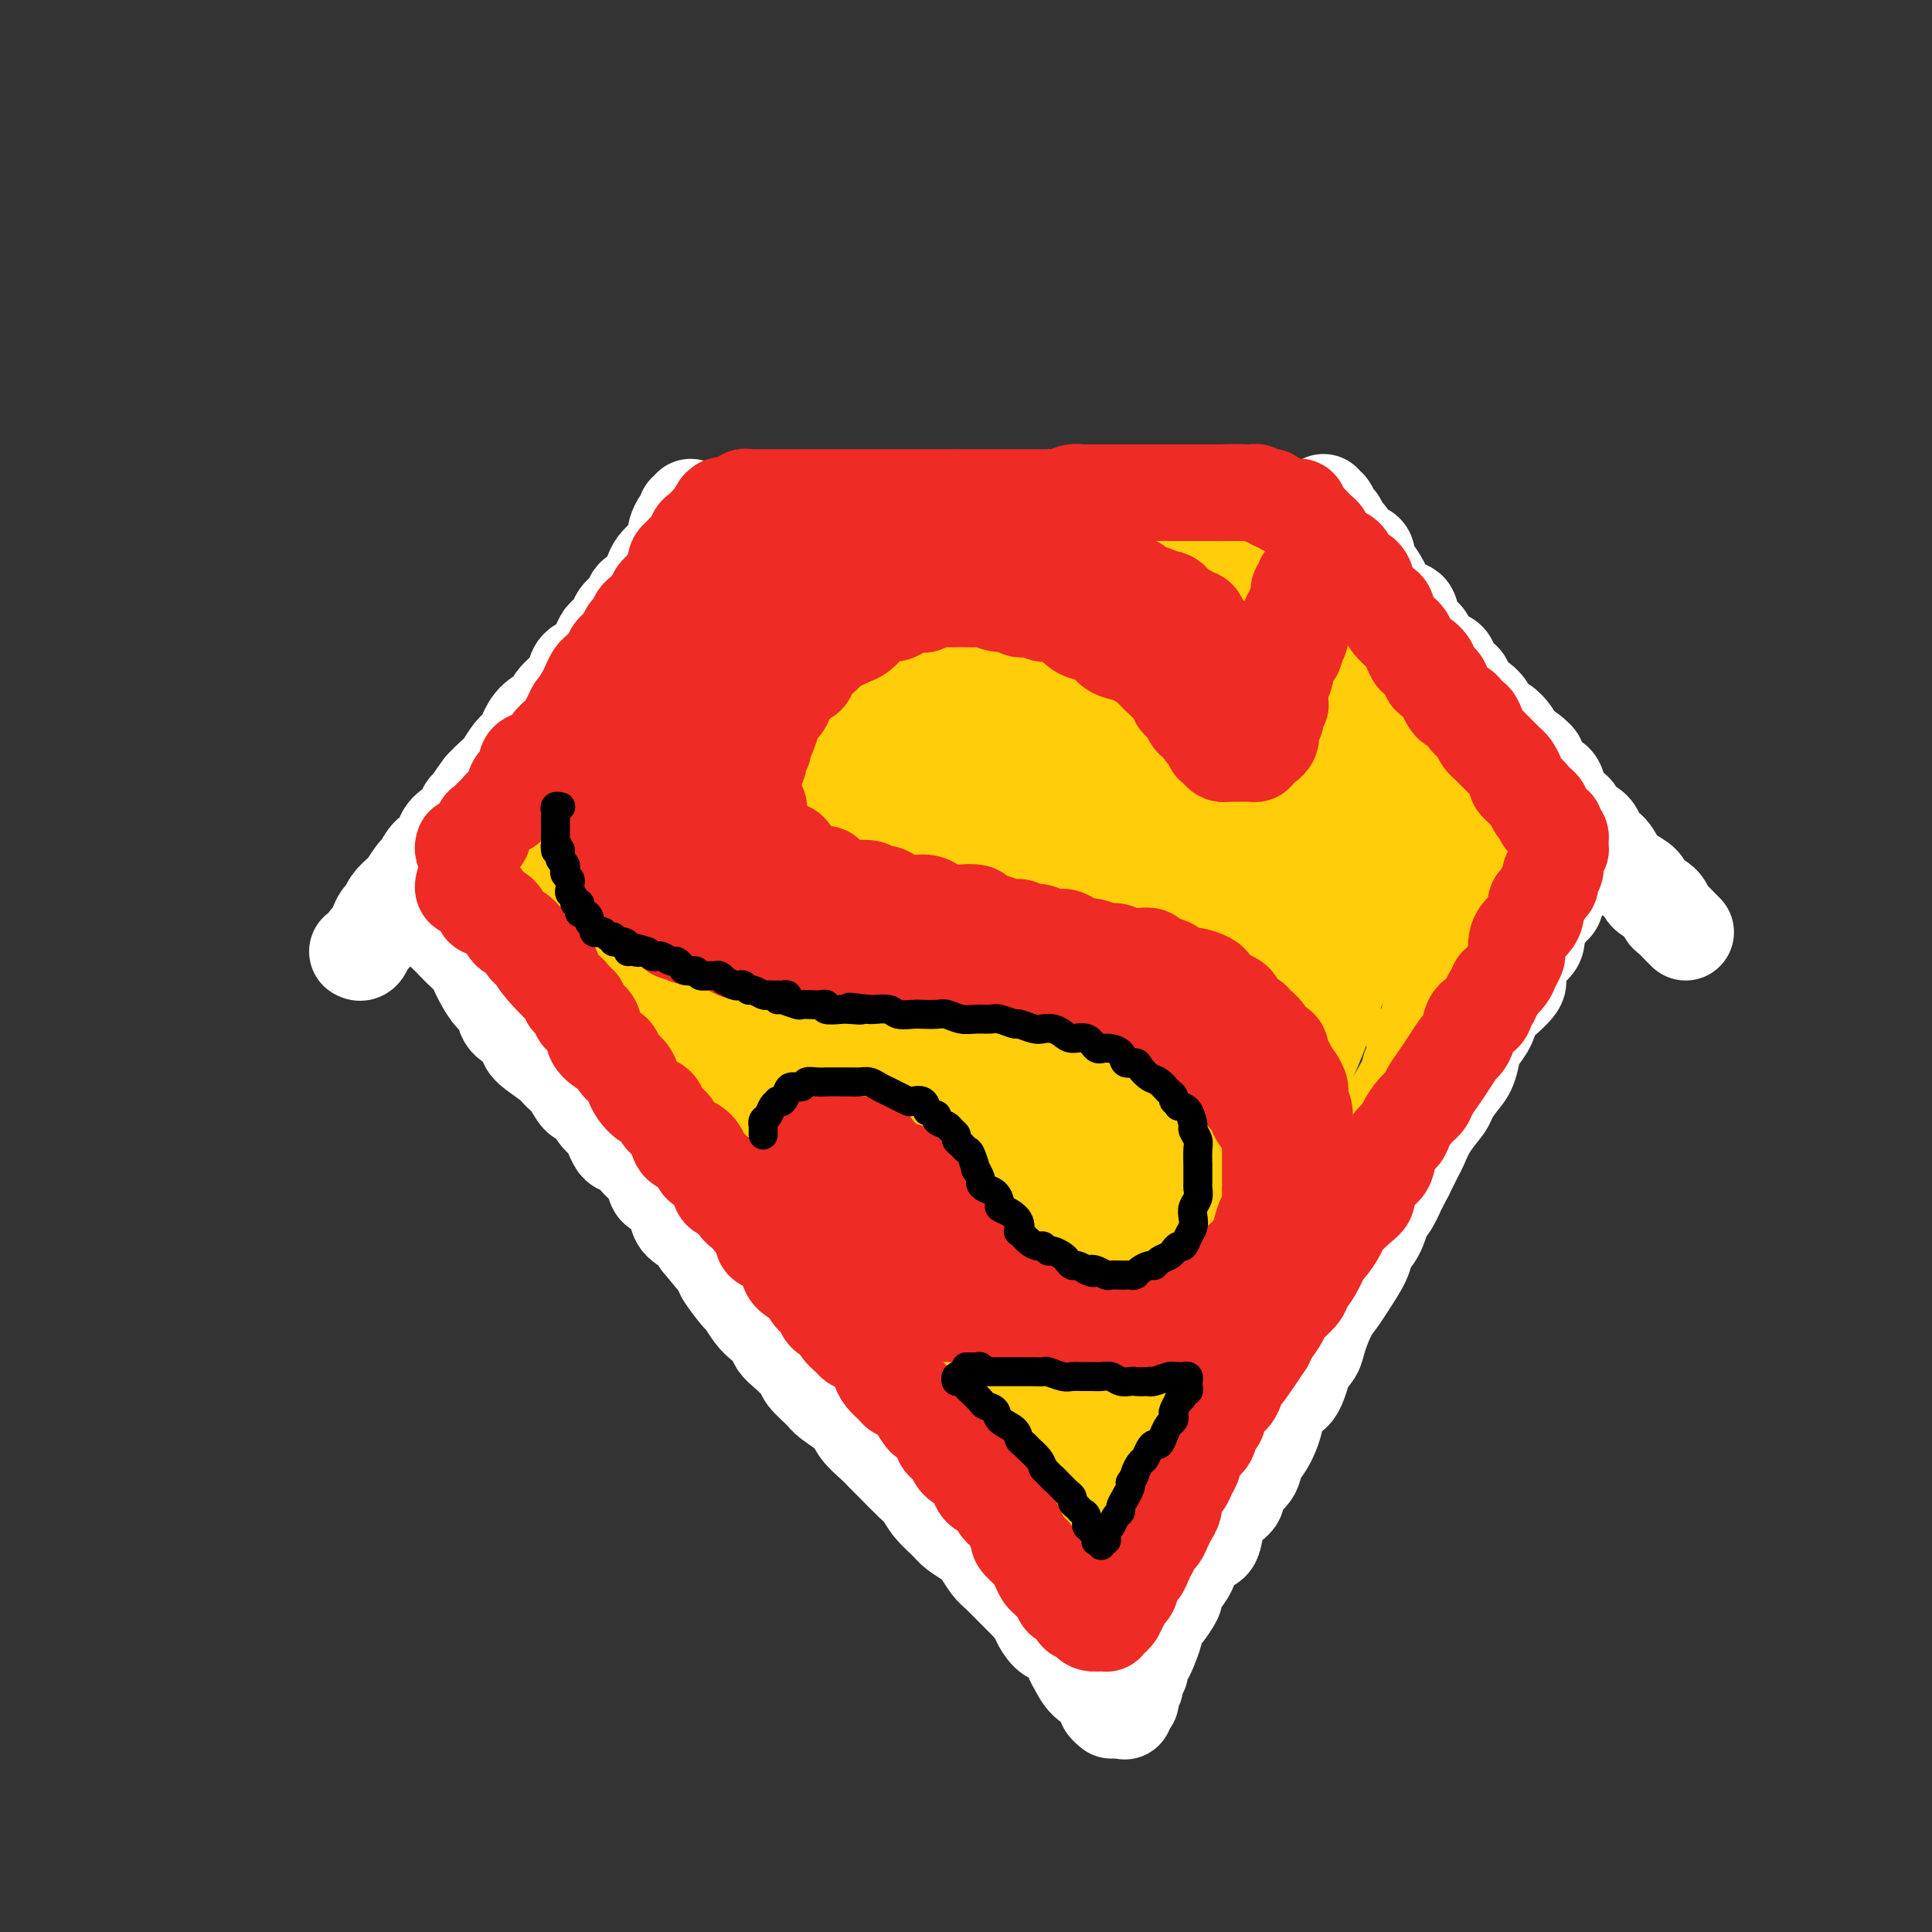 <svg viewBox='0 0 400 400' version='1.1' xmlns='http://www.w3.org/2000/svg' xmlns:xlink='http://www.w3.org/1999/xlink'><rect x="0" y="0" width="400" height="400" fill="#333333" stroke="none"/><g fill='none' stroke='rgb(255,205,10)' stroke-width='20' stroke-linecap='round' stroke-linejoin='round'><path d='M123,159c0.016,-0.411 0.032,-0.821 0,-1c-0.032,-0.179 -0.112,-0.126 0,0c0.112,0.126 0.416,0.324 1,0c0.584,-0.324 1.448,-1.171 2,-2c0.552,-0.829 0.791,-1.639 1,-2c0.209,-0.361 0.388,-0.271 1,-1c0.612,-0.729 1.655,-2.275 2,-3c0.345,-0.725 -0.010,-0.627 0,-1c0.010,-0.373 0.384,-1.217 1,-2c0.616,-0.783 1.474,-1.504 2,-2c0.526,-0.496 0.718,-0.765 1,-1c0.282,-0.235 0.653,-0.435 1,-1c0.347,-0.565 0.671,-1.496 1,-2c0.329,-0.504 0.663,-0.582 1,-1c0.337,-0.418 0.678,-1.176 1,-2c0.322,-0.824 0.625,-1.712 1,-2c0.375,-0.288 0.821,0.026 1,0c0.179,-0.026 0.089,-0.392 0,-1c-0.089,-0.608 -0.178,-1.458 0,-2c0.178,-0.542 0.622,-0.775 1,-1c0.378,-0.225 0.689,-0.442 1,-1c0.311,-0.558 0.622,-1.458 1,-2c0.378,-0.542 0.822,-0.726 1,-1c0.178,-0.274 0.089,-0.637 0,-1'/><path d='M144,127c3.471,-4.968 1.647,-1.388 1,0c-0.647,1.388 -0.118,0.583 0,0c0.118,-0.583 -0.176,-0.945 0,-1c0.176,-0.055 0.820,0.195 1,0c0.180,-0.195 -0.106,-0.837 0,-1c0.106,-0.163 0.603,0.152 1,0c0.397,-0.152 0.696,-0.772 1,-1c0.304,-0.228 0.615,-0.065 1,0c0.385,0.065 0.844,0.031 1,0c0.156,-0.031 0.009,-0.061 0,0c-0.009,0.061 0.119,0.212 1,0c0.881,-0.212 2.516,-0.789 3,-1c0.484,-0.211 -0.183,-0.057 0,0c0.183,0.057 1.217,0.015 2,0c0.783,-0.015 1.316,-0.004 2,0c0.684,0.004 1.517,0.001 2,0c0.483,-0.001 0.614,-0.000 1,0c0.386,0.000 1.027,0.000 2,0c0.973,-0.000 2.278,-0.000 3,0c0.722,0.000 0.861,0.000 1,0'/><path d='M167,123c4.154,-0.619 3.037,-0.166 3,0c-0.037,0.166 1.004,0.045 2,0c0.996,-0.045 1.946,-0.013 3,0c1.054,0.013 2.211,0.007 3,0c0.789,-0.007 1.212,-0.016 2,0c0.788,0.016 1.943,0.056 3,0c1.057,-0.056 2.015,-0.207 3,0c0.985,0.207 1.997,0.773 3,1c1.003,0.227 1.997,0.114 3,0c1.003,-0.114 2.015,-0.228 3,0c0.985,0.228 1.945,0.797 3,1c1.055,0.203 2.207,0.040 3,0c0.793,-0.040 1.227,0.042 2,0c0.773,-0.042 1.886,-0.207 3,0c1.114,0.207 2.228,0.788 3,1c0.772,0.212 1.203,0.057 2,0c0.797,-0.057 1.961,-0.015 3,0c1.039,0.015 1.954,0.003 3,0c1.046,-0.003 2.223,0.003 3,0c0.777,-0.003 1.153,-0.015 2,0c0.847,0.015 2.164,0.057 3,0c0.836,-0.057 1.190,-0.211 2,0c0.810,0.211 2.075,0.789 3,1c0.925,0.211 1.512,0.057 2,0c0.488,-0.057 0.879,-0.015 2,0c1.121,0.015 2.971,0.004 4,0c1.029,-0.004 1.237,-0.001 2,0c0.763,0.001 2.081,0.000 3,0c0.919,-0.000 1.440,-0.000 2,0c0.560,0.000 1.160,0.000 2,0c0.840,-0.000 1.920,-0.000 3,0'/><path d='M250,127c12.910,0.619 3.685,0.166 1,0c-2.685,-0.166 1.168,-0.044 3,0c1.832,0.044 1.641,0.012 2,0c0.359,-0.012 1.267,-0.003 2,0c0.733,0.003 1.292,0.001 2,0c0.708,-0.001 1.565,-0.000 2,0c0.435,0.000 0.447,0.000 1,0c0.553,-0.000 1.648,-0.000 2,0c0.352,0.000 -0.039,0.000 0,0c0.039,-0.000 0.508,-0.000 1,0c0.492,0.000 1.008,0.000 1,0c-0.008,-0.000 -0.541,-0.000 -1,0c-0.459,0.000 -0.846,0.000 -1,0c-0.154,-0.000 -0.077,-0.000 0,0'/><path d='M150,123c-0.098,-0.423 -0.197,-0.845 0,-1c0.197,-0.155 0.689,-0.041 1,0c0.311,0.041 0.442,0.011 1,0c0.558,-0.011 1.542,-0.002 2,0c0.458,0.002 0.390,-0.003 1,0c0.610,0.003 1.899,0.015 3,0c1.101,-0.015 2.013,-0.057 3,0c0.987,0.057 2.049,0.211 3,0c0.951,-0.211 1.791,-0.789 3,-1c1.209,-0.211 2.787,-0.057 4,0c1.213,0.057 2.061,0.015 3,0c0.939,-0.015 1.970,-0.004 3,0c1.030,0.004 2.061,0.001 3,0c0.939,-0.001 1.788,-0.000 3,0c1.212,0.000 2.789,0.000 4,0c1.211,-0.000 2.056,-0.000 3,0c0.944,0.000 1.985,0.000 3,0c1.015,-0.000 2.003,-0.000 3,0c0.997,0.000 2.001,0.001 3,0c0.999,-0.001 1.991,-0.004 3,0c1.009,0.004 2.034,0.015 3,0c0.966,-0.015 1.872,-0.057 3,0c1.128,0.057 2.479,0.212 3,0c0.521,-0.212 0.211,-0.792 1,-1c0.789,-0.208 2.675,-0.046 4,0c1.325,0.046 2.087,-0.026 3,0c0.913,0.026 1.975,0.150 3,0c1.025,-0.150 2.012,-0.575 3,-1'/><path d='M225,119c12.219,-0.614 5.267,-0.151 3,0c-2.267,0.151 0.150,-0.012 2,0c1.850,0.012 3.134,0.199 4,0c0.866,-0.199 1.314,-0.785 2,-1c0.686,-0.215 1.611,-0.057 3,0c1.389,0.057 3.241,0.015 4,0c0.759,-0.015 0.426,-0.004 1,0c0.574,0.004 2.054,0.001 3,0c0.946,-0.001 1.358,-0.000 2,0c0.642,0.000 1.515,0.000 2,0c0.485,-0.000 0.582,-0.000 1,0c0.418,0.000 1.158,0.000 2,0c0.842,-0.000 1.785,-0.000 2,0c0.215,0.000 -0.297,0.000 0,0c0.297,-0.000 1.403,-0.000 2,0c0.597,0.000 0.684,0.000 1,0c0.316,-0.000 0.859,-0.000 1,0c0.141,0.000 -0.121,0.000 0,0c0.121,-0.000 0.623,-0.000 1,0c0.377,0.000 0.627,0.000 1,0c0.373,-0.000 0.870,-0.000 1,0c0.130,0.000 -0.106,0.000 0,0c0.106,-0.000 0.553,-0.000 1,0'/><path d='M264,118c5.972,0.085 1.403,0.797 0,1c-1.403,0.203 0.359,-0.104 1,0c0.641,0.104 0.159,0.619 0,1c-0.159,0.381 0.004,0.627 0,1c-0.004,0.373 -0.174,0.874 0,1c0.174,0.126 0.691,-0.121 1,0c0.309,0.121 0.410,0.611 1,1c0.590,0.389 1.668,0.677 2,1c0.332,0.323 -0.084,0.682 0,1c0.084,0.318 0.667,0.595 1,1c0.333,0.405 0.417,0.939 1,1c0.583,0.061 1.666,-0.350 2,0c0.334,0.350 -0.080,1.459 0,2c0.080,0.541 0.654,0.512 1,1c0.346,0.488 0.463,1.492 1,2c0.537,0.508 1.492,0.520 2,1c0.508,0.480 0.569,1.427 1,2c0.431,0.573 1.233,0.772 2,1c0.767,0.228 1.500,0.484 2,1c0.500,0.516 0.767,1.290 1,2c0.233,0.710 0.433,1.355 1,2c0.567,0.645 1.500,1.290 2,2c0.500,0.710 0.568,1.486 1,2c0.432,0.514 1.228,0.768 2,1c0.772,0.232 1.521,0.442 2,1c0.479,0.558 0.688,1.463 1,2c0.312,0.537 0.727,0.705 1,1c0.273,0.295 0.403,0.718 1,1c0.597,0.282 1.661,0.422 2,1c0.339,0.578 -0.046,1.594 0,2c0.046,0.406 0.523,0.203 1,0'/><path d='M297,154c5.287,5.813 2.004,2.345 1,1c-1.004,-1.345 0.271,-0.567 1,0c0.729,0.567 0.912,0.923 1,1c0.088,0.077 0.080,-0.124 0,0c-0.080,0.124 -0.233,0.573 0,1c0.233,0.427 0.852,0.833 1,1c0.148,0.167 -0.174,0.093 0,0c0.174,-0.093 0.845,-0.207 1,0c0.155,0.207 -0.206,0.736 0,1c0.206,0.264 0.979,0.263 1,0c0.021,-0.263 -0.708,-0.790 -1,-1c-0.292,-0.210 -0.146,-0.105 0,0'/><path d='M147,126c0.087,0.357 0.174,0.715 0,1c-0.174,0.285 -0.610,0.499 -1,1c-0.390,0.501 -0.735,1.289 -1,2c-0.265,0.711 -0.451,1.347 -1,2c-0.549,0.653 -1.459,1.325 -2,2c-0.541,0.675 -0.711,1.353 -1,2c-0.289,0.647 -0.697,1.262 -1,2c-0.303,0.738 -0.499,1.597 -1,2c-0.501,0.403 -1.305,0.349 -2,1c-0.695,0.651 -1.281,2.009 -2,3c-0.719,0.991 -1.573,1.617 -2,2c-0.427,0.383 -0.429,0.522 -1,1c-0.571,0.478 -1.711,1.294 -2,2c-0.289,0.706 0.275,1.301 0,2c-0.275,0.699 -1.387,1.500 -2,2c-0.613,0.500 -0.728,0.698 -1,1c-0.272,0.302 -0.703,0.710 -1,1c-0.297,0.290 -0.461,0.464 -1,1c-0.539,0.536 -1.454,1.436 -2,2c-0.546,0.564 -0.725,0.794 -1,1c-0.275,0.206 -0.647,0.388 -1,1c-0.353,0.612 -0.686,1.655 -1,2c-0.314,0.345 -0.609,-0.009 -1,0c-0.391,0.009 -0.878,0.381 -1,1c-0.122,0.619 0.122,1.486 0,2c-0.122,0.514 -0.610,0.674 -1,1c-0.390,0.326 -0.682,0.819 -1,1c-0.318,0.181 -0.662,0.052 -1,0c-0.338,-0.052 -0.669,-0.026 -1,0'/><path d='M114,167c-5.058,6.752 -1.202,3.133 0,2c1.202,-1.133 -0.251,0.221 -1,1c-0.749,0.779 -0.793,0.982 -1,1c-0.207,0.018 -0.577,-0.150 -1,0c-0.423,0.150 -0.898,0.618 -1,1c-0.102,0.382 0.170,0.677 0,1c-0.170,0.323 -0.780,0.675 -1,1c-0.220,0.325 -0.049,0.622 0,1c0.049,0.378 -0.024,0.837 0,1c0.024,0.163 0.146,0.029 0,0c-0.146,-0.029 -0.561,0.048 -1,0c-0.439,-0.048 -0.901,-0.219 -1,0c-0.099,0.219 0.166,0.828 0,1c-0.166,0.172 -0.763,-0.095 -1,0c-0.237,0.095 -0.115,0.551 0,1c0.115,0.449 0.223,0.890 0,1c-0.223,0.110 -0.778,-0.111 -1,0c-0.222,0.111 -0.111,0.556 0,1'/><path d='M105,180c-1.458,2.024 -0.602,0.585 0,0c0.602,-0.585 0.950,-0.315 1,0c0.050,0.315 -0.198,0.677 0,1c0.198,0.323 0.841,0.608 1,1c0.159,0.392 -0.168,0.893 0,1c0.168,0.107 0.830,-0.179 1,0c0.170,0.179 -0.151,0.821 0,1c0.151,0.179 0.776,-0.107 1,0c0.224,0.107 0.049,0.606 0,1c-0.049,0.394 0.028,0.682 0,1c-0.028,0.318 -0.162,0.667 0,1c0.162,0.333 0.621,0.651 1,1c0.379,0.349 0.678,0.731 1,1c0.322,0.269 0.668,0.426 1,1c0.332,0.574 0.651,1.566 1,2c0.349,0.434 0.729,0.309 1,1c0.271,0.691 0.435,2.198 1,3c0.565,0.802 1.531,0.900 2,1c0.469,0.100 0.439,0.201 1,1c0.561,0.799 1.711,2.297 2,3c0.289,0.703 -0.283,0.611 0,1c0.283,0.389 1.423,1.258 2,2c0.577,0.742 0.592,1.357 1,2c0.408,0.643 1.209,1.313 2,2c0.791,0.687 1.573,1.390 2,2c0.427,0.610 0.500,1.126 1,2c0.500,0.874 1.429,2.107 2,3c0.571,0.893 0.786,1.447 1,2'/><path d='M131,217c4.219,6.097 1.768,2.840 1,2c-0.768,-0.840 0.148,0.738 1,2c0.852,1.262 1.638,2.210 2,3c0.362,0.790 0.298,1.424 1,2c0.702,0.576 2.171,1.094 3,2c0.829,0.906 1.018,2.199 1,3c-0.018,0.801 -0.243,1.109 0,2c0.243,0.891 0.953,2.365 2,3c1.047,0.635 2.430,0.431 3,1c0.570,0.569 0.326,1.913 1,3c0.674,1.087 2.266,1.918 3,3c0.734,1.082 0.609,2.414 1,3c0.391,0.586 1.298,0.426 2,1c0.702,0.574 1.198,1.883 2,3c0.802,1.117 1.908,2.044 3,3c1.092,0.956 2.169,1.942 3,3c0.831,1.058 1.415,2.189 2,3c0.585,0.811 1.172,1.300 2,2c0.828,0.700 1.897,1.609 3,3c1.103,1.391 2.240,3.264 3,4c0.760,0.736 1.143,0.334 2,1c0.857,0.666 2.187,2.398 3,4c0.813,1.602 1.109,3.073 2,4c0.891,0.927 2.378,1.311 3,2c0.622,0.689 0.378,1.683 1,3c0.622,1.317 2.110,2.957 3,4c0.890,1.043 1.183,1.489 2,2c0.817,0.511 2.157,1.085 3,2c0.843,0.915 1.188,2.169 2,3c0.812,0.831 2.089,1.237 3,2c0.911,0.763 1.455,1.881 2,3'/><path d='M196,298c7.397,8.171 2.889,2.600 2,1c-0.889,-1.600 1.842,0.772 3,2c1.158,1.228 0.743,1.312 1,2c0.257,0.688 1.186,1.981 2,3c0.814,1.019 1.515,1.763 2,2c0.485,0.237 0.755,-0.035 1,0c0.245,0.035 0.464,0.375 1,1c0.536,0.625 1.390,1.533 2,2c0.610,0.467 0.976,0.493 1,1c0.024,0.507 -0.293,1.497 0,2c0.293,0.503 1.195,0.520 2,1c0.805,0.480 1.511,1.424 2,2c0.489,0.576 0.761,0.783 1,1c0.239,0.217 0.446,0.444 1,1c0.554,0.556 1.457,1.440 2,2c0.543,0.560 0.728,0.794 1,1c0.272,0.206 0.632,0.384 1,1c0.368,0.616 0.743,1.672 1,2c0.257,0.328 0.397,-0.070 1,0c0.603,0.070 1.668,0.608 2,1c0.332,0.392 -0.070,0.639 0,1c0.070,0.361 0.610,0.836 1,1c0.390,0.164 0.629,0.017 1,0c0.371,-0.017 0.873,0.095 1,0c0.127,-0.095 -0.121,-0.395 0,-1c0.121,-0.605 0.610,-1.513 1,-2c0.390,-0.487 0.682,-0.554 1,-1c0.318,-0.446 0.662,-1.270 1,-2c0.338,-0.730 0.669,-1.365 1,-2'/><path d='M232,320c1.059,-1.336 1.706,-0.675 2,-1c0.294,-0.325 0.236,-1.637 1,-3c0.764,-1.363 2.349,-2.778 3,-4c0.651,-1.222 0.368,-2.252 1,-3c0.632,-0.748 2.181,-1.212 3,-2c0.819,-0.788 0.910,-1.898 1,-3c0.090,-1.102 0.180,-2.196 1,-3c0.820,-0.804 2.369,-1.317 3,-2c0.631,-0.683 0.344,-1.537 1,-3c0.656,-1.463 2.254,-3.536 3,-5c0.746,-1.464 0.640,-2.320 1,-3c0.360,-0.680 1.184,-1.183 2,-2c0.816,-0.817 1.622,-1.946 2,-3c0.378,-1.054 0.328,-2.032 1,-3c0.672,-0.968 2.067,-1.925 3,-3c0.933,-1.075 1.405,-2.268 2,-3c0.595,-0.732 1.315,-1.004 2,-2c0.685,-0.996 1.336,-2.717 2,-4c0.664,-1.283 1.342,-2.128 2,-3c0.658,-0.872 1.298,-1.770 2,-3c0.702,-1.230 1.468,-2.790 2,-4c0.532,-1.210 0.832,-2.069 1,-3c0.168,-0.931 0.206,-1.932 1,-3c0.794,-1.068 2.344,-2.201 3,-3c0.656,-0.799 0.417,-1.262 1,-2c0.583,-0.738 1.987,-1.751 3,-3c1.013,-1.249 1.636,-2.732 2,-4c0.364,-1.268 0.469,-2.319 1,-3c0.531,-0.681 1.489,-0.991 2,-2c0.511,-1.009 0.575,-2.717 1,-4c0.425,-1.283 1.213,-2.142 2,-3'/><path d='M289,228c8.995,-14.607 2.983,-5.125 1,-2c-1.983,3.125 0.064,-0.106 1,-2c0.936,-1.894 0.763,-2.452 1,-3c0.237,-0.548 0.886,-1.088 1,-2c0.114,-0.912 -0.306,-2.198 0,-3c0.306,-0.802 1.339,-1.121 2,-2c0.661,-0.879 0.950,-2.318 1,-3c0.050,-0.682 -0.140,-0.606 0,-1c0.140,-0.394 0.611,-1.256 1,-2c0.389,-0.744 0.696,-1.369 1,-2c0.304,-0.631 0.606,-1.267 1,-2c0.394,-0.733 0.879,-1.561 1,-2c0.121,-0.439 -0.121,-0.489 0,-1c0.121,-0.511 0.607,-1.484 1,-2c0.393,-0.516 0.693,-0.575 1,-1c0.307,-0.425 0.622,-1.216 1,-2c0.378,-0.784 0.819,-1.562 1,-2c0.181,-0.438 0.101,-0.536 0,-1c-0.101,-0.464 -0.224,-1.294 0,-2c0.224,-0.706 0.796,-1.288 1,-2c0.204,-0.712 0.041,-1.556 0,-2c-0.041,-0.444 0.041,-0.490 0,-1c-0.041,-0.510 -0.203,-1.483 0,-2c0.203,-0.517 0.772,-0.577 1,-1c0.228,-0.423 0.114,-1.208 0,-2c-0.114,-0.792 -0.227,-1.592 0,-2c0.227,-0.408 0.793,-0.424 1,-1c0.207,-0.576 0.056,-1.711 0,-2c-0.056,-0.289 -0.015,0.268 0,0c0.015,-0.268 0.004,-1.362 0,-2c-0.004,-0.638 -0.002,-0.819 0,-1'/><path d='M307,173c0.463,-3.444 0.120,-1.554 0,-1c-0.120,0.554 -0.017,-0.229 0,-1c0.017,-0.771 -0.052,-1.529 0,-2c0.052,-0.471 0.225,-0.655 0,-1c-0.225,-0.345 -0.848,-0.852 -1,-1c-0.152,-0.148 0.167,0.062 0,0c-0.167,-0.062 -0.821,-0.397 -1,-1c-0.179,-0.603 0.118,-1.475 0,-2c-0.118,-0.525 -0.651,-0.704 -1,-1c-0.349,-0.296 -0.513,-0.709 -1,-1c-0.487,-0.291 -1.295,-0.459 -2,-1c-0.705,-0.541 -1.306,-1.454 -2,-2c-0.694,-0.546 -1.482,-0.724 -2,-1c-0.518,-0.276 -0.768,-0.651 -1,-1c-0.232,-0.349 -0.446,-0.673 -1,-1c-0.554,-0.327 -1.448,-0.656 -2,-1c-0.552,-0.344 -0.761,-0.703 -1,-1c-0.239,-0.297 -0.506,-0.531 -1,-1c-0.494,-0.469 -1.214,-1.172 -2,-2c-0.786,-0.828 -1.639,-1.781 -2,-2c-0.361,-0.219 -0.232,0.296 -1,0c-0.768,-0.296 -2.433,-1.403 -3,-2c-0.567,-0.597 -0.036,-0.685 0,-1c0.036,-0.315 -0.424,-0.858 -1,-1c-0.576,-0.142 -1.268,0.116 -2,0c-0.732,-0.116 -1.506,-0.606 -2,-1c-0.494,-0.394 -0.710,-0.693 -1,-1c-0.290,-0.307 -0.655,-0.621 -1,-1c-0.345,-0.379 -0.670,-0.823 -1,-1c-0.330,-0.177 -0.665,-0.089 -1,0'/><path d='M274,141c-4.608,-3.626 -1.129,-1.692 0,-1c1.129,0.692 -0.091,0.143 -1,0c-0.909,-0.143 -1.507,0.120 -2,0c-0.493,-0.120 -0.882,-0.624 -2,-1c-1.118,-0.376 -2.963,-0.622 -4,-1c-1.037,-0.378 -1.264,-0.886 -2,-1c-0.736,-0.114 -1.981,0.165 -3,0c-1.019,-0.165 -1.813,-0.776 -3,-1c-1.187,-0.224 -2.768,-0.061 -4,0c-1.232,0.061 -2.115,0.020 -3,0c-0.885,-0.020 -1.772,-0.019 -3,0c-1.228,0.019 -2.796,0.058 -4,0c-1.204,-0.058 -2.044,-0.212 -3,0c-0.956,0.212 -2.028,0.789 -3,1c-0.972,0.211 -1.844,0.057 -3,0c-1.156,-0.057 -2.595,-0.015 -4,0c-1.405,0.015 -2.776,0.004 -4,0c-1.224,-0.004 -2.300,-0.001 -4,0c-1.700,0.001 -4.023,0.001 -6,0c-1.977,-0.001 -3.609,-0.001 -5,0c-1.391,0.001 -2.542,0.004 -4,0c-1.458,-0.004 -3.223,-0.016 -5,0c-1.777,0.016 -3.566,0.060 -5,0c-1.434,-0.060 -2.512,-0.222 -4,0c-1.488,0.222 -3.385,0.829 -5,1c-1.615,0.171 -2.949,-0.096 -4,0c-1.051,0.096 -1.820,0.553 -3,1c-1.180,0.447 -2.770,0.883 -4,1c-1.230,0.117 -2.100,-0.084 -3,0c-0.900,0.084 -1.828,0.453 -3,1c-1.172,0.547 -2.586,1.274 -4,2'/><path d='M167,143c-4.916,1.217 -4.206,1.260 -5,2c-0.794,0.740 -3.091,2.176 -5,3c-1.909,0.824 -3.431,1.036 -5,2c-1.569,0.964 -3.185,2.679 -5,4c-1.815,1.321 -3.828,2.246 -5,3c-1.172,0.754 -1.503,1.337 -2,2c-0.497,0.663 -1.161,1.407 -2,2c-0.839,0.593 -1.854,1.037 -2,1c-0.146,-0.037 0.577,-0.554 1,-1c0.423,-0.446 0.547,-0.820 2,-2c1.453,-1.180 4.236,-3.167 6,-5c1.764,-1.833 2.509,-3.513 4,-5c1.491,-1.487 3.726,-2.782 5,-4c1.274,-1.218 1.586,-2.359 2,-3c0.414,-0.641 0.931,-0.782 1,-1c0.069,-0.218 -0.308,-0.513 -1,0c-0.692,0.513 -1.697,1.832 -3,3c-1.303,1.168 -2.903,2.183 -5,4c-2.097,1.817 -4.690,4.434 -7,7c-2.310,2.566 -4.338,5.079 -6,7c-1.662,1.921 -2.960,3.250 -4,4c-1.040,0.750 -1.822,0.920 -2,1c-0.178,0.080 0.248,0.071 0,0c-0.248,-0.071 -1.172,-0.203 -1,0c0.172,0.203 1.438,0.740 3,0c1.562,-0.740 3.418,-2.756 6,-5c2.582,-2.244 5.888,-4.715 9,-7c3.112,-2.285 6.030,-4.384 8,-6c1.970,-1.616 2.991,-2.747 4,-4c1.009,-1.253 2.004,-2.626 3,-4'/><path d='M161,141c5.107,-4.218 1.373,-1.761 0,-1c-1.373,0.761 -0.387,-0.172 -1,0c-0.613,0.172 -2.825,1.449 -5,3c-2.175,1.551 -4.313,3.378 -7,6c-2.687,2.622 -5.923,6.041 -8,9c-2.077,2.959 -2.994,5.457 -4,7c-1.006,1.543 -2.101,2.131 -3,3c-0.899,0.869 -1.604,2.019 -2,3c-0.396,0.981 -0.484,1.792 0,2c0.484,0.208 1.541,-0.185 3,-1c1.459,-0.815 3.319,-2.050 5,-3c1.681,-0.950 3.181,-1.615 5,-3c1.819,-1.385 3.956,-3.489 5,-5c1.044,-1.511 0.994,-2.428 1,-3c0.006,-0.572 0.067,-0.799 0,-1c-0.067,-0.201 -0.263,-0.378 -1,0c-0.737,0.378 -2.014,1.310 -4,3c-1.986,1.690 -4.680,4.139 -7,6c-2.320,1.861 -4.266,3.134 -6,5c-1.734,1.866 -3.255,4.326 -4,6c-0.745,1.674 -0.714,2.563 -1,3c-0.286,0.437 -0.891,0.421 -1,1c-0.109,0.579 0.276,1.754 1,2c0.724,0.246 1.787,-0.435 3,-1c1.213,-0.565 2.574,-1.012 4,-2c1.426,-0.988 2.915,-2.516 4,-3c1.085,-0.484 1.765,0.076 2,-1c0.235,-1.076 0.025,-3.790 0,-5c-0.025,-1.210 0.136,-0.917 0,-1c-0.136,-0.083 -0.568,-0.541 -1,-1'/><path d='M139,169c-0.234,-1.384 -1.320,-0.845 -3,0c-1.680,0.845 -3.955,1.995 -5,3c-1.045,1.005 -0.861,1.866 -1,5c-0.139,3.134 -0.602,8.540 0,13c0.602,4.460 2.269,7.974 4,11c1.731,3.026 3.527,5.565 6,10c2.473,4.435 5.625,10.768 8,15c2.375,4.232 3.973,6.365 6,9c2.027,2.635 4.481,5.772 7,9c2.519,3.228 5.102,6.545 7,9c1.898,2.455 3.111,4.046 5,6c1.889,1.954 4.453,4.270 6,6c1.547,1.730 2.077,2.875 3,4c0.923,1.125 2.239,2.231 3,3c0.761,0.769 0.968,1.203 1,1c0.032,-0.203 -0.112,-1.042 0,-1c0.112,0.042 0.480,0.966 0,0c-0.480,-0.966 -1.809,-3.824 -3,-7c-1.191,-3.176 -2.246,-6.672 -4,-10c-1.754,-3.328 -4.208,-6.487 -6,-10c-1.792,-3.513 -2.922,-7.379 -4,-10c-1.078,-2.621 -2.104,-3.998 -3,-5c-0.896,-1.002 -1.661,-1.628 -2,-2c-0.339,-0.372 -0.252,-0.489 0,0c0.252,0.489 0.669,1.584 2,5c1.331,3.416 3.576,9.153 6,14c2.424,4.847 5.028,8.804 8,14c2.972,5.196 6.312,11.630 9,16c2.688,4.370 4.724,6.677 6,8c1.276,1.323 1.793,1.664 3,3c1.207,1.336 3.103,3.668 5,6'/><path d='M203,294c3.062,3.030 3.718,2.106 4,2c0.282,-0.106 0.191,0.608 1,1c0.809,0.392 2.517,0.462 3,0c0.483,-0.462 -0.260,-1.457 0,-3c0.260,-1.543 1.522,-3.634 2,-7c0.478,-3.366 0.172,-8.008 0,-11c-0.172,-2.992 -0.211,-4.334 0,-5c0.211,-0.666 0.671,-0.658 1,-1c0.329,-0.342 0.527,-1.036 1,2c0.473,3.036 1.221,9.802 2,14c0.779,4.198 1.588,5.828 2,8c0.412,2.172 0.428,4.887 1,7c0.572,2.113 1.701,3.623 2,5c0.299,1.377 -0.232,2.622 0,3c0.232,0.378 1.227,-0.111 2,0c0.773,0.111 1.323,0.820 2,0c0.677,-0.820 1.480,-3.171 3,-6c1.520,-2.829 3.758,-6.136 6,-10c2.242,-3.864 4.489,-8.284 6,-11c1.511,-2.716 2.285,-3.728 4,-6c1.715,-2.272 4.372,-5.804 6,-8c1.628,-2.196 2.227,-3.057 3,-4c0.773,-0.943 1.721,-1.968 2,-2c0.279,-0.032 -0.112,0.928 0,1c0.112,0.072 0.727,-0.745 0,1c-0.727,1.745 -2.797,6.052 -5,10c-2.203,3.948 -4.538,7.539 -6,10c-1.462,2.461 -2.052,3.794 -3,5c-0.948,1.206 -2.255,2.286 -3,3c-0.745,0.714 -0.927,1.061 -1,1c-0.073,-0.061 -0.036,-0.531 0,-1'/><path d='M238,292c-2.341,4.284 0.805,-0.006 3,-4c2.195,-3.994 3.437,-7.690 5,-12c1.563,-4.310 3.446,-9.232 5,-14c1.554,-4.768 2.779,-9.382 4,-14c1.221,-4.618 2.438,-9.239 5,-15c2.562,-5.761 6.469,-12.662 9,-18c2.531,-5.338 3.686,-9.114 6,-13c2.314,-3.886 5.786,-7.882 8,-11c2.214,-3.118 3.168,-5.356 5,-8c1.832,-2.644 4.541,-5.693 6,-7c1.459,-1.307 1.669,-0.872 2,-1c0.331,-0.128 0.784,-0.819 1,-1c0.216,-0.181 0.195,0.149 -1,2c-1.195,1.851 -3.563,5.224 -7,10c-3.437,4.776 -7.943,10.956 -12,17c-4.057,6.044 -7.664,11.951 -11,18c-3.336,6.049 -6.403,12.241 -8,16c-1.597,3.759 -1.726,5.085 -2,6c-0.274,0.915 -0.693,1.420 -1,2c-0.307,0.580 -0.503,1.237 0,1c0.503,-0.237 1.706,-1.366 3,-3c1.294,-1.634 2.679,-3.772 5,-8c2.321,-4.228 5.577,-10.545 8,-16c2.423,-5.455 4.012,-10.048 6,-15c1.988,-4.952 4.375,-10.262 6,-14c1.625,-3.738 2.489,-5.905 3,-8c0.511,-2.095 0.670,-4.116 1,-5c0.330,-0.884 0.831,-0.629 1,-1c0.169,-0.371 0.007,-1.369 0,-2c-0.007,-0.631 0.141,-0.895 0,-1c-0.141,-0.105 -0.570,-0.053 -1,0'/><path d='M287,173c2.146,-6.965 -0.489,-1.378 -2,3c-1.511,4.378 -1.897,7.546 -3,10c-1.103,2.454 -2.923,4.195 -4,7c-1.077,2.805 -1.410,6.676 -2,9c-0.590,2.324 -1.437,3.102 -2,4c-0.563,0.898 -0.841,1.915 -1,2c-0.159,0.085 -0.198,-0.762 0,-1c0.198,-0.238 0.633,0.133 1,0c0.367,-0.133 0.666,-0.769 2,-4c1.334,-3.231 3.702,-9.057 5,-13c1.298,-3.943 1.525,-6.002 2,-8c0.475,-1.998 1.199,-3.933 2,-6c0.801,-2.067 1.679,-4.265 2,-5c0.321,-0.735 0.085,-0.007 0,0c-0.085,0.007 -0.020,-0.707 0,-1c0.020,-0.293 -0.006,-0.165 0,1c0.006,1.165 0.043,3.366 0,5c-0.043,1.634 -0.165,2.701 0,5c0.165,2.299 0.619,5.831 1,8c0.381,2.169 0.691,2.975 1,4c0.309,1.025 0.619,2.270 1,3c0.381,0.730 0.835,0.944 1,1c0.165,0.056 0.041,-0.045 0,0c-0.041,0.045 0.001,0.237 0,-1c-0.001,-1.237 -0.043,-3.903 0,-6c0.043,-2.097 0.173,-3.625 0,-6c-0.173,-2.375 -0.649,-5.598 -1,-8c-0.351,-2.402 -0.579,-3.984 -1,-6c-0.421,-2.016 -1.036,-4.466 -2,-6c-0.964,-1.534 -2.275,-2.153 -3,-3c-0.725,-0.847 -0.862,-1.924 -1,-3'/><path d='M283,158c-1.662,-2.192 -2.818,-1.674 -4,-2c-1.182,-0.326 -2.392,-1.498 -4,-2c-1.608,-0.502 -3.615,-0.335 -6,1c-2.385,1.335 -5.148,3.837 -9,8c-3.852,4.163 -8.795,9.988 -13,18c-4.205,8.012 -7.674,18.213 -10,26c-2.326,7.787 -3.510,13.161 -4,17c-0.490,3.839 -0.287,6.145 0,8c0.287,1.855 0.659,3.261 1,4c0.341,0.739 0.651,0.811 2,0c1.349,-0.811 3.737,-2.506 6,-6c2.263,-3.494 4.399,-8.788 6,-14c1.601,-5.212 2.666,-10.341 4,-16c1.334,-5.659 2.939,-11.849 4,-19c1.061,-7.151 1.580,-15.262 2,-21c0.420,-5.738 0.741,-9.102 1,-11c0.259,-1.898 0.456,-2.328 0,-3c-0.456,-0.672 -1.565,-1.585 -3,1c-1.435,2.585 -3.195,8.667 -5,15c-1.805,6.333 -3.653,12.915 -5,20c-1.347,7.085 -2.192,14.672 -3,23c-0.808,8.328 -1.580,17.396 -2,22c-0.420,4.604 -0.487,4.744 0,5c0.487,0.256 1.529,0.626 2,1c0.471,0.374 0.371,0.750 2,-2c1.629,-2.750 4.986,-8.625 7,-14c2.014,-5.375 2.683,-10.250 4,-16c1.317,-5.750 3.281,-12.376 5,-19c1.719,-6.624 3.194,-13.245 4,-18c0.806,-4.755 0.945,-7.644 1,-9c0.055,-1.356 0.028,-1.178 0,-1'/><path d='M266,154c2.315,-10.209 1.104,-4.231 0,1c-1.104,5.231 -2.100,9.715 -3,15c-0.900,5.285 -1.704,11.371 -2,16c-0.296,4.629 -0.084,7.800 0,10c0.084,2.200 0.039,3.429 0,4c-0.039,0.571 -0.071,0.482 0,1c0.071,0.518 0.247,1.642 1,0c0.753,-1.642 2.084,-6.049 3,-10c0.916,-3.951 1.417,-7.446 2,-12c0.583,-4.554 1.246,-10.167 2,-15c0.754,-4.833 1.597,-8.887 2,-11c0.403,-2.113 0.364,-2.284 0,-2c-0.364,0.284 -1.054,1.024 -2,4c-0.946,2.976 -2.148,8.187 -4,16c-1.852,7.813 -4.355,18.228 -6,26c-1.645,7.772 -2.433,12.900 -3,16c-0.567,3.100 -0.914,4.173 -1,5c-0.086,0.827 0.089,1.407 0,2c-0.089,0.593 -0.442,1.198 0,1c0.442,-0.198 1.678,-1.198 3,-4c1.322,-2.802 2.730,-7.405 4,-12c1.270,-4.595 2.404,-9.181 3,-16c0.596,-6.819 0.656,-15.871 1,-22c0.344,-6.129 0.972,-9.336 1,-11c0.028,-1.664 -0.545,-1.786 -2,-2c-1.455,-0.214 -3.791,-0.521 -7,4c-3.209,4.521 -7.291,13.869 -11,23c-3.709,9.131 -7.046,18.045 -10,27c-2.954,8.955 -5.526,17.949 -8,27c-2.474,9.051 -4.850,18.157 -6,23c-1.150,4.843 -1.075,5.421 -1,6'/><path d='M222,264c-3.846,13.252 -0.960,4.883 0,2c0.960,-2.883 -0.007,-0.282 0,-2c0.007,-1.718 0.987,-7.757 2,-13c1.013,-5.243 2.058,-9.689 3,-17c0.942,-7.311 1.781,-17.488 2,-23c0.219,-5.512 -0.183,-6.361 0,-8c0.183,-1.639 0.952,-4.069 0,0c-0.952,4.069 -3.625,14.638 -5,23c-1.375,8.362 -1.451,14.518 -2,21c-0.549,6.482 -1.572,13.290 -2,18c-0.428,4.710 -0.260,7.320 0,9c0.260,1.680 0.612,2.428 1,3c0.388,0.572 0.811,0.968 2,0c1.189,-0.968 3.143,-3.301 5,-8c1.857,-4.699 3.618,-11.763 5,-18c1.382,-6.237 2.385,-11.647 3,-18c0.615,-6.353 0.842,-13.649 1,-18c0.158,-4.351 0.246,-5.758 0,-7c-0.246,-1.242 -0.825,-2.321 -2,1c-1.175,3.321 -2.946,11.040 -4,18c-1.054,6.960 -1.391,13.160 -2,19c-0.609,5.840 -1.489,11.320 -2,15c-0.511,3.680 -0.655,5.559 -1,7c-0.345,1.441 -0.893,2.444 -1,3c-0.107,0.556 0.228,0.665 1,0c0.772,-0.665 1.980,-2.104 3,-5c1.020,-2.896 1.851,-7.251 3,-14c1.149,-6.749 2.617,-15.894 4,-24c1.383,-8.106 2.681,-15.173 4,-22c1.319,-6.827 2.660,-13.413 4,-20'/><path d='M244,186c3.616,-16.627 5.155,-18.193 6,-21c0.845,-2.807 0.997,-6.855 1,-9c0.003,-2.145 -0.142,-2.389 0,-3c0.142,-0.611 0.570,-1.590 0,-2c-0.570,-0.410 -2.138,-0.252 -4,2c-1.862,2.252 -4.019,6.596 -7,14c-2.981,7.404 -6.785,17.867 -10,28c-3.215,10.133 -5.842,19.936 -8,29c-2.158,9.064 -3.846,17.390 -5,26c-1.154,8.610 -1.774,17.504 -2,22c-0.226,4.496 -0.060,4.593 0,5c0.060,0.407 0.012,1.123 0,1c-0.012,-0.123 0.010,-1.086 1,-4c0.990,-2.914 2.947,-7.781 5,-15c2.053,-7.219 4.201,-16.791 6,-26c1.799,-9.209 3.248,-18.054 4,-26c0.752,-7.946 0.805,-14.992 1,-22c0.195,-7.008 0.530,-13.978 0,-18c-0.530,-4.022 -1.927,-5.095 -3,-6c-1.073,-0.905 -1.822,-1.643 -4,-1c-2.178,0.643 -5.786,2.665 -9,9c-3.214,6.335 -6.034,16.981 -8,26c-1.966,9.019 -3.077,16.411 -4,24c-0.923,7.589 -1.656,15.373 -2,23c-0.344,7.627 -0.298,15.095 0,19c0.298,3.905 0.849,4.245 1,5c0.151,0.755 -0.098,1.923 1,1c1.098,-0.923 3.542,-3.938 5,-9c1.458,-5.062 1.931,-12.170 3,-19c1.069,-6.830 2.734,-13.380 4,-22c1.266,-8.620 2.133,-19.310 3,-30'/><path d='M219,187c1.462,-15.019 0.118,-17.065 -1,-20c-1.118,-2.935 -2.010,-6.758 -3,-9c-0.990,-2.242 -2.076,-2.903 -4,-2c-1.924,0.903 -4.684,3.371 -7,8c-2.316,4.629 -4.188,11.417 -6,19c-1.812,7.583 -3.565,15.959 -5,25c-1.435,9.041 -2.554,18.747 -3,28c-0.446,9.253 -0.221,18.052 0,23c0.221,4.948 0.437,6.045 1,7c0.563,0.955 1.472,1.766 2,2c0.528,0.234 0.673,-0.110 2,-4c1.327,-3.890 3.835,-11.325 5,-18c1.165,-6.675 0.986,-12.591 1,-19c0.014,-6.409 0.222,-13.312 -1,-22c-1.222,-8.688 -3.875,-19.162 -6,-26c-2.125,-6.838 -3.723,-10.040 -5,-12c-1.277,-1.960 -2.234,-2.677 -4,-3c-1.766,-0.323 -4.339,-0.251 -7,2c-2.661,2.251 -5.408,6.682 -7,14c-1.592,7.318 -2.028,17.523 -2,25c0.028,7.477 0.522,12.226 1,17c0.478,4.774 0.942,9.572 2,12c1.058,2.428 2.712,2.486 4,3c1.288,0.514 2.210,1.484 3,1c0.790,-0.484 1.447,-2.422 2,-6c0.553,-3.578 1.002,-8.796 1,-15c-0.002,-6.204 -0.456,-13.394 -2,-20c-1.544,-6.606 -4.177,-12.626 -6,-17c-1.823,-4.374 -2.837,-7.101 -4,-9c-1.163,-1.899 -2.475,-2.971 -4,-3c-1.525,-0.029 -3.262,0.986 -5,2'/><path d='M161,170c-1.566,1.929 -2.983,5.752 -4,10c-1.017,4.248 -1.636,8.922 -2,13c-0.364,4.078 -0.472,7.559 0,10c0.472,2.441 1.525,3.843 2,5c0.475,1.157 0.371,2.071 1,2c0.629,-0.071 1.989,-1.127 3,-2c1.011,-0.873 1.671,-1.563 2,-5c0.329,-3.437 0.326,-9.621 0,-14c-0.326,-4.379 -0.975,-6.953 -2,-10c-1.025,-3.047 -2.428,-6.566 -3,-8c-0.572,-1.434 -0.315,-0.782 -1,0c-0.685,0.782 -2.313,1.695 -3,5c-0.687,3.305 -0.434,9.004 0,16c0.434,6.996 1.049,15.290 2,21c0.951,5.710 2.238,8.835 3,11c0.762,2.165 0.998,3.370 2,4c1.002,0.630 2.772,0.684 4,0c1.228,-0.684 1.916,-2.106 3,-4c1.084,-1.894 2.564,-4.262 3,-9c0.436,-4.738 -0.171,-11.848 -1,-18c-0.829,-6.152 -1.881,-11.345 -3,-16c-1.119,-4.655 -2.304,-8.772 -4,-11c-1.696,-2.228 -3.904,-2.569 -5,-3c-1.096,-0.431 -1.081,-0.954 -2,-1c-0.919,-0.046 -2.771,0.384 -4,1c-1.229,0.616 -1.833,1.417 -2,3c-0.167,1.583 0.104,3.946 0,5c-0.104,1.054 -0.585,0.798 0,1c0.585,0.202 2.234,0.862 4,1c1.766,0.138 3.647,-0.246 6,-1c2.353,-0.754 5.176,-1.877 8,-3'/><path d='M168,173c3.549,-1.800 5.421,-4.300 8,-6c2.579,-1.700 5.866,-2.599 9,-4c3.134,-1.401 6.117,-3.304 10,-5c3.883,-1.696 8.668,-3.187 13,-4c4.332,-0.813 8.212,-0.950 11,-1c2.788,-0.050 4.484,-0.013 7,0c2.516,0.013 5.851,0.003 8,0c2.149,-0.003 3.113,0.003 4,0c0.887,-0.003 1.696,-0.015 1,0c-0.696,0.015 -2.899,0.055 -5,0c-2.101,-0.055 -4.102,-0.207 -9,0c-4.898,0.207 -12.693,0.774 -18,1c-5.307,0.226 -8.127,0.112 -12,0c-3.873,-0.112 -8.801,-0.222 -13,0c-4.199,0.222 -7.670,0.777 -10,1c-2.330,0.223 -3.517,0.115 -5,0c-1.483,-0.115 -3.260,-0.238 -5,0c-1.740,0.238 -3.443,0.837 -4,1c-0.557,0.163 0.033,-0.110 0,0c-0.033,0.110 -0.690,0.602 0,1c0.690,0.398 2.728,0.702 5,1c2.272,0.298 4.779,0.588 9,0c4.221,-0.588 10.156,-2.056 14,-3c3.844,-0.944 5.598,-1.366 7,-2c1.402,-0.634 2.452,-1.482 3,-2c0.548,-0.518 0.594,-0.708 0,-1c-0.594,-0.292 -1.829,-0.687 -4,-1c-2.171,-0.313 -5.277,-0.546 -9,0c-3.723,0.546 -8.064,1.870 -12,4c-3.936,2.130 -7.468,5.065 -11,8'/><path d='M160,161c-5.119,3.399 -6.418,5.897 -8,10c-1.582,4.103 -3.449,9.812 -4,14c-0.551,4.188 0.214,6.854 1,9c0.786,2.146 1.593,3.770 3,5c1.407,1.230 3.415,2.064 6,2c2.585,-0.064 5.749,-1.027 8,-2c2.251,-0.973 3.591,-1.958 5,-3c1.409,-1.042 2.889,-2.143 4,-4c1.111,-1.857 1.855,-4.470 1,-7c-0.855,-2.530 -3.307,-4.977 -5,-7c-1.693,-2.023 -2.626,-3.623 -4,-5c-1.374,-1.377 -3.187,-2.532 -6,-2c-2.813,0.532 -6.625,2.751 -9,5c-2.375,2.249 -3.313,4.528 -4,9c-0.687,4.472 -1.124,11.135 -1,16c0.124,4.865 0.809,7.931 2,11c1.191,3.069 2.887,6.142 5,8c2.113,1.858 4.643,2.503 7,3c2.357,0.497 4.543,0.847 6,1c1.457,0.153 2.186,0.109 4,-1c1.814,-1.109 4.714,-3.284 6,-5c1.286,-1.716 0.958,-2.975 1,-5c0.042,-2.025 0.454,-4.816 0,-8c-0.454,-3.184 -1.774,-6.760 -3,-9c-1.226,-2.240 -2.357,-3.143 -3,-4c-0.643,-0.857 -0.799,-1.668 -1,0c-0.201,1.668 -0.449,5.814 0,10c0.449,4.186 1.595,8.411 3,13c1.405,4.589 3.071,9.543 6,15c2.929,5.457 7.123,11.416 11,15c3.877,3.584 7.439,4.792 11,6'/><path d='M202,251c2.986,1.765 4.950,3.177 8,4c3.050,0.823 7.185,1.056 10,1c2.815,-0.056 4.309,-0.400 6,-1c1.691,-0.600 3.579,-1.456 5,-3c1.421,-1.544 2.374,-3.775 3,-6c0.626,-2.225 0.925,-4.442 1,-6c0.075,-1.558 -0.075,-2.456 0,-3c0.075,-0.544 0.374,-0.732 0,0c-0.374,0.732 -1.420,2.385 -2,6c-0.580,3.615 -0.692,9.193 -1,12c-0.308,2.807 -0.812,2.844 -1,4c-0.188,1.156 -0.061,3.430 0,5c0.061,1.570 0.056,2.435 0,3c-0.056,0.565 -0.163,0.829 0,1c0.163,0.171 0.595,0.250 1,0c0.405,-0.250 0.781,-0.828 2,-2c1.219,-1.172 3.281,-2.939 5,-5c1.719,-2.061 3.096,-4.415 4,-7c0.904,-2.585 1.337,-5.400 2,-8c0.663,-2.600 1.557,-4.986 2,-6c0.443,-1.014 0.434,-0.655 0,-1c-0.434,-0.345 -1.294,-1.395 -2,0c-0.706,1.395 -1.257,5.236 -2,8c-0.743,2.764 -1.676,4.452 -2,6c-0.324,1.548 -0.038,2.955 0,4c0.038,1.045 -0.172,1.726 0,2c0.172,0.274 0.726,0.140 1,0c0.274,-0.140 0.269,-0.285 1,-1c0.731,-0.715 2.197,-2.000 3,-4c0.803,-2.000 0.944,-4.714 1,-7c0.056,-2.286 0.028,-4.143 0,-6'/><path d='M247,241c0.161,-2.959 0.064,-3.857 0,-5c-0.064,-1.143 -0.094,-2.530 0,-3c0.094,-0.470 0.313,-0.021 0,0c-0.313,0.021 -1.156,-0.386 -2,0c-0.844,0.386 -1.689,1.566 -2,2c-0.311,0.434 -0.089,0.124 0,0c0.089,-0.124 0.044,-0.062 0,0'/></g>
<g fill='none' stroke='rgb(255,255,255)' stroke-width='20' stroke-linecap='round' stroke-linejoin='round'><path d='M274,104c-0.006,0.427 -0.013,0.853 0,1c0.013,0.147 0.045,0.013 0,0c-0.045,-0.013 -0.167,0.095 0,0c0.167,-0.095 0.622,-0.391 1,0c0.378,0.391 0.678,1.470 1,2c0.322,0.530 0.667,0.509 1,1c0.333,0.491 0.653,1.492 1,2c0.347,0.508 0.719,0.521 1,1c0.281,0.479 0.469,1.422 1,2c0.531,0.578 1.403,0.792 2,1c0.597,0.208 0.919,0.412 1,1c0.081,0.588 -0.078,1.562 0,2c0.078,0.438 0.392,0.341 1,1c0.608,0.659 1.511,2.073 2,3c0.489,0.927 0.564,1.368 1,2c0.436,0.632 1.234,1.454 2,2c0.766,0.546 1.500,0.817 2,1c0.500,0.183 0.767,0.277 1,1c0.233,0.723 0.434,2.075 1,3c0.566,0.925 1.499,1.422 2,2c0.501,0.578 0.572,1.238 1,2c0.428,0.762 1.213,1.626 2,2c0.787,0.374 1.576,0.256 2,1c0.424,0.744 0.485,2.349 1,3c0.515,0.651 1.485,0.350 2,1c0.515,0.650 0.574,2.253 1,3c0.426,0.747 1.217,0.637 2,1c0.783,0.363 1.558,1.200 2,2c0.442,0.800 0.551,1.565 1,2c0.449,0.435 1.236,0.540 2,1c0.764,0.460 1.504,1.274 2,2c0.496,0.726 0.748,1.363 1,2'/><path d='M314,154c6.513,8.131 2.795,3.458 2,2c-0.795,-1.458 1.331,0.298 2,1c0.669,0.702 -0.120,0.349 0,1c0.120,0.651 1.150,2.306 2,3c0.850,0.694 1.521,0.427 2,1c0.479,0.573 0.766,1.986 1,3c0.234,1.014 0.415,1.628 1,2c0.585,0.372 1.574,0.504 2,1c0.426,0.496 0.288,1.358 1,2c0.712,0.642 2.272,1.064 3,2c0.728,0.936 0.623,2.386 1,3c0.377,0.614 1.237,0.391 2,1c0.763,0.609 1.430,2.050 2,3c0.570,0.950 1.042,1.410 2,2c0.958,0.590 2.402,1.309 3,2c0.598,0.691 0.349,1.355 1,2c0.651,0.645 2.203,1.273 3,2c0.797,0.727 0.841,1.554 1,2c0.159,0.446 0.435,0.512 1,1c0.565,0.488 1.419,1.399 2,2c0.581,0.601 0.887,0.893 1,1c0.113,0.107 0.032,0.031 0,0c-0.032,-0.031 -0.016,-0.015 0,0'/><path d='M143,105c0.119,0.449 0.238,0.897 0,1c-0.238,0.103 -0.835,-0.141 -1,0c-0.165,0.141 0.100,0.667 0,1c-0.100,0.333 -0.566,0.475 -1,1c-0.434,0.525 -0.836,1.435 -1,2c-0.164,0.565 -0.089,0.784 0,1c0.089,0.216 0.192,0.428 0,1c-0.192,0.572 -0.680,1.504 -1,2c-0.320,0.496 -0.471,0.557 -1,1c-0.529,0.443 -1.437,1.270 -2,2c-0.563,0.730 -0.780,1.365 -1,2c-0.220,0.635 -0.444,1.271 -1,2c-0.556,0.729 -1.443,1.552 -2,2c-0.557,0.448 -0.782,0.523 -1,1c-0.218,0.477 -0.427,1.357 -1,2c-0.573,0.643 -1.509,1.050 -2,2c-0.491,0.950 -0.538,2.443 -1,3c-0.462,0.557 -1.340,0.179 -2,1c-0.660,0.821 -1.102,2.843 -2,4c-0.898,1.157 -2.252,1.451 -3,2c-0.748,0.549 -0.889,1.353 -1,2c-0.111,0.647 -0.191,1.136 -1,2c-0.809,0.864 -2.349,2.105 -3,3c-0.651,0.895 -0.415,1.446 -1,2c-0.585,0.554 -1.991,1.111 -3,2c-1.009,0.889 -1.621,2.111 -2,3c-0.379,0.889 -0.524,1.445 -1,2c-0.476,0.555 -1.282,1.107 -2,2c-0.718,0.893 -1.347,2.125 -2,3c-0.653,0.875 -1.329,1.393 -2,2c-0.671,0.607 -1.335,1.304 -2,2'/><path d='M100,163c-4.292,5.594 -1.521,3.581 -1,3c0.521,-0.581 -1.208,0.272 -2,1c-0.792,0.728 -0.649,1.330 -1,2c-0.351,0.670 -1.197,1.406 -2,2c-0.803,0.594 -1.562,1.046 -2,2c-0.438,0.954 -0.555,2.410 -1,3c-0.445,0.590 -1.217,0.314 -2,1c-0.783,0.686 -1.575,2.333 -2,3c-0.425,0.667 -0.481,0.354 -1,1c-0.519,0.646 -1.501,2.252 -2,3c-0.499,0.748 -0.515,0.637 -1,1c-0.485,0.363 -1.439,1.201 -2,2c-0.561,0.799 -0.728,1.561 -1,2c-0.272,0.439 -0.650,0.556 -1,1c-0.350,0.444 -0.672,1.215 -1,2c-0.328,0.785 -0.663,1.583 -1,2c-0.337,0.417 -0.678,0.452 -1,1c-0.322,0.548 -0.625,1.609 -1,2c-0.375,0.391 -0.821,0.112 -1,0c-0.179,-0.112 -0.089,-0.056 0,0'/><path d='M90,189c-0.096,0.214 -0.192,0.427 0,1c0.192,0.573 0.671,1.504 1,2c0.329,0.496 0.508,0.556 1,1c0.492,0.444 1.297,1.273 2,2c0.703,0.727 1.304,1.354 2,2c0.696,0.646 1.486,1.313 2,2c0.514,0.687 0.752,1.395 1,2c0.248,0.605 0.508,1.106 1,2c0.492,0.894 1.218,2.179 2,3c0.782,0.821 1.621,1.178 2,2c0.379,0.822 0.297,2.111 1,3c0.703,0.889 2.191,1.379 3,2c0.809,0.621 0.941,1.372 1,2c0.059,0.628 0.046,1.132 1,2c0.954,0.868 2.874,2.100 4,3c1.126,0.900 1.456,1.467 2,2c0.544,0.533 1.300,1.032 2,2c0.700,0.968 1.342,2.405 2,3c0.658,0.595 1.331,0.349 2,1c0.669,0.651 1.332,2.197 2,3c0.668,0.803 1.339,0.861 2,2c0.661,1.139 1.313,3.360 2,4c0.687,0.640 1.410,-0.300 2,0c0.590,0.300 1.048,1.840 2,3c0.952,1.160 2.400,1.938 3,3c0.600,1.062 0.353,2.406 1,3c0.647,0.594 2.187,0.438 3,1c0.813,0.562 0.898,1.841 1,3c0.102,1.159 0.220,2.197 1,3c0.780,0.803 2.223,1.372 3,2c0.777,0.628 0.889,1.314 1,2'/><path d='M145,257c8.844,10.806 3.454,3.821 2,2c-1.454,-1.821 1.028,1.522 2,3c0.972,1.478 0.434,1.092 1,2c0.566,0.908 2.235,3.111 3,4c0.765,0.889 0.624,0.465 1,1c0.376,0.535 1.268,2.029 2,3c0.732,0.971 1.303,1.419 2,2c0.697,0.581 1.519,1.295 2,2c0.481,0.705 0.623,1.400 1,2c0.377,0.600 0.991,1.104 2,2c1.009,0.896 2.414,2.182 3,3c0.586,0.818 0.354,1.166 1,2c0.646,0.834 2.168,2.152 3,3c0.832,0.848 0.972,1.225 2,2c1.028,0.775 2.945,1.949 4,3c1.055,1.051 1.249,1.980 2,3c0.751,1.020 2.060,2.131 3,3c0.940,0.869 1.511,1.495 2,2c0.489,0.505 0.898,0.887 2,2c1.102,1.113 2.899,2.955 4,4c1.101,1.045 1.506,1.291 2,2c0.494,0.709 1.077,1.879 2,3c0.923,1.121 2.187,2.191 3,3c0.813,0.809 1.175,1.356 2,2c0.825,0.644 2.113,1.385 3,2c0.887,0.615 1.375,1.106 2,2c0.625,0.894 1.389,2.193 2,3c0.611,0.807 1.071,1.124 2,2c0.929,0.876 2.327,2.313 3,3c0.673,0.687 0.621,0.625 1,1c0.379,0.375 1.190,1.188 2,2'/><path d='M213,332c11.179,12.100 5.127,4.851 3,3c-2.127,-1.851 -0.331,1.696 1,3c1.331,1.304 2.195,0.365 3,1c0.805,0.635 1.551,2.842 2,4c0.449,1.158 0.603,1.266 1,2c0.397,0.734 1.038,2.095 2,3c0.962,0.905 2.244,1.353 3,2c0.756,0.647 0.986,1.493 1,2c0.014,0.507 -0.189,0.675 0,1c0.189,0.325 0.768,0.807 1,1c0.232,0.193 0.116,0.096 0,0'/><path d='M324,180c0.534,0.015 1.068,0.029 1,0c-0.068,-0.029 -0.740,-0.102 -1,0c-0.260,0.102 -0.110,0.379 0,1c0.110,0.621 0.181,1.588 0,2c-0.181,0.412 -0.613,0.270 -1,1c-0.387,0.730 -0.729,2.331 -1,3c-0.271,0.669 -0.470,0.406 -1,1c-0.530,0.594 -1.389,2.045 -2,3c-0.611,0.955 -0.973,1.415 -1,2c-0.027,0.585 0.283,1.296 0,2c-0.283,0.704 -1.157,1.400 -2,2c-0.843,0.600 -1.655,1.105 -2,2c-0.345,0.895 -0.224,2.182 0,3c0.224,0.818 0.551,1.168 0,2c-0.551,0.832 -1.979,2.146 -3,3c-1.021,0.854 -1.635,1.247 -2,2c-0.365,0.753 -0.482,1.867 -1,3c-0.518,1.133 -1.438,2.286 -2,3c-0.562,0.714 -0.765,0.991 -1,2c-0.235,1.009 -0.503,2.751 -1,4c-0.497,1.249 -1.222,2.005 -2,3c-0.778,0.995 -1.608,2.229 -2,3c-0.392,0.771 -0.345,1.080 -1,2c-0.655,0.920 -2.011,2.453 -3,4c-0.989,1.547 -1.613,3.109 -2,4c-0.387,0.891 -0.539,1.112 -1,2c-0.461,0.888 -1.230,2.444 -2,4'/><path d='M291,243c-5.461,10.540 -2.613,5.392 -2,4c0.613,-1.392 -1.008,0.974 -2,3c-0.992,2.026 -1.354,3.711 -2,5c-0.646,1.289 -1.576,2.180 -2,3c-0.424,0.820 -0.341,1.567 -1,3c-0.659,1.433 -2.059,3.553 -3,5c-0.941,1.447 -1.421,2.223 -2,3c-0.579,0.777 -1.256,1.557 -2,3c-0.744,1.443 -1.555,3.550 -2,5c-0.445,1.450 -0.524,2.241 -1,3c-0.476,0.759 -1.348,1.484 -2,3c-0.652,1.516 -1.082,3.823 -2,5c-0.918,1.177 -2.324,1.224 -3,2c-0.676,0.776 -0.624,2.280 -1,4c-0.376,1.720 -1.181,3.654 -2,5c-0.819,1.346 -1.651,2.103 -2,3c-0.349,0.897 -0.216,1.932 -1,3c-0.784,1.068 -2.485,2.167 -3,3c-0.515,0.833 0.158,1.399 0,2c-0.158,0.601 -1.145,1.238 -2,2c-0.855,0.762 -1.576,1.649 -2,3c-0.424,1.351 -0.551,3.166 -1,4c-0.449,0.834 -1.221,0.686 -2,1c-0.779,0.314 -1.566,1.090 -2,2c-0.434,0.910 -0.515,1.953 -1,3c-0.485,1.047 -1.373,2.097 -2,3c-0.627,0.903 -0.994,1.659 -1,2c-0.006,0.341 0.349,0.267 0,1c-0.349,0.733 -1.402,2.274 -2,3c-0.598,0.726 -0.742,0.636 -1,1c-0.258,0.364 -0.629,1.182 -1,2'/><path d='M239,337c-8.282,14.898 -2.989,5.144 -1,2c1.989,-3.144 0.672,0.322 0,2c-0.672,1.678 -0.701,1.567 -1,2c-0.299,0.433 -0.868,1.410 -1,2c-0.132,0.590 0.175,0.793 0,1c-0.175,0.207 -0.830,0.418 -1,1c-0.170,0.582 0.147,1.537 0,2c-0.147,0.463 -0.758,0.436 -1,1c-0.242,0.564 -0.117,1.718 0,2c0.117,0.282 0.224,-0.309 0,0c-0.224,0.309 -0.778,1.517 -1,2c-0.222,0.483 -0.111,0.242 0,0'/></g>
<g fill='none' stroke='rgb(238,43,36)' stroke-width='20' stroke-linecap='round' stroke-linejoin='round'><path d='M96,175c-0.120,0.390 -0.240,0.781 0,1c0.240,0.219 0.838,0.267 1,0c0.162,-0.267 -0.114,-0.850 0,-1c0.114,-0.150 0.619,0.132 1,0c0.381,-0.132 0.640,-0.678 1,-1c0.360,-0.322 0.821,-0.418 1,-1c0.179,-0.582 0.075,-1.648 0,-2c-0.075,-0.352 -0.122,0.012 0,0c0.122,-0.012 0.414,-0.400 1,-1c0.586,-0.600 1.465,-1.412 2,-2c0.535,-0.588 0.726,-0.954 1,-1c0.274,-0.046 0.632,0.226 1,0c0.368,-0.226 0.745,-0.950 1,-2c0.255,-1.050 0.387,-2.427 1,-3c0.613,-0.573 1.707,-0.341 2,-1c0.293,-0.659 -0.216,-2.208 0,-3c0.216,-0.792 1.157,-0.827 2,-1c0.843,-0.173 1.588,-0.483 2,-1c0.412,-0.517 0.492,-1.241 1,-2c0.508,-0.759 1.446,-1.554 2,-2c0.554,-0.446 0.726,-0.543 1,-1c0.274,-0.457 0.650,-1.273 1,-2c0.350,-0.727 0.675,-1.363 1,-2'/><path d='M119,147c3.736,-4.461 1.578,-1.614 1,-1c-0.578,0.614 0.426,-1.005 1,-2c0.574,-0.995 0.718,-1.366 1,-2c0.282,-0.634 0.701,-1.531 1,-2c0.299,-0.469 0.479,-0.510 1,-1c0.521,-0.490 1.382,-1.431 2,-2c0.618,-0.569 0.992,-0.767 1,-1c0.008,-0.233 -0.349,-0.500 0,-1c0.349,-0.500 1.403,-1.233 2,-2c0.597,-0.767 0.737,-1.567 1,-2c0.263,-0.433 0.647,-0.497 1,-1c0.353,-0.503 0.673,-1.444 1,-2c0.327,-0.556 0.660,-0.725 1,-1c0.340,-0.275 0.686,-0.654 1,-1c0.314,-0.346 0.595,-0.660 1,-1c0.405,-0.340 0.935,-0.707 1,-1c0.065,-0.293 -0.336,-0.512 0,-1c0.336,-0.488 1.410,-1.244 2,-2c0.590,-0.756 0.697,-1.512 1,-2c0.303,-0.488 0.802,-0.709 1,-1c0.198,-0.291 0.094,-0.652 0,-1c-0.094,-0.348 -0.179,-0.684 0,-1c0.179,-0.316 0.621,-0.613 1,-1c0.379,-0.387 0.694,-0.864 1,-1c0.306,-0.136 0.603,0.070 1,0c0.397,-0.070 0.894,-0.414 1,-1c0.106,-0.586 -0.179,-1.414 0,-2c0.179,-0.586 0.821,-0.930 1,-1c0.179,-0.070 -0.106,0.135 0,0c0.106,-0.135 0.602,-0.610 1,-1c0.398,-0.390 0.699,-0.695 1,-1'/><path d='M147,108c4.493,-6.215 1.725,-2.254 1,-1c-0.725,1.254 0.593,-0.199 1,-1c0.407,-0.801 -0.098,-0.951 0,-1c0.098,-0.049 0.800,0.002 1,0c0.200,-0.002 -0.101,-0.057 0,0c0.101,0.057 0.604,0.225 1,0c0.396,-0.225 0.683,-0.845 1,-1c0.317,-0.155 0.663,0.155 1,0c0.337,-0.155 0.667,-0.773 1,-1c0.333,-0.227 0.671,-0.061 1,0c0.329,0.061 0.650,0.016 1,0c0.350,-0.016 0.728,-0.004 1,0c0.272,0.004 0.438,0.001 1,0c0.562,-0.001 1.519,-0.000 2,0c0.481,0.000 0.484,0.000 1,0c0.516,-0.000 1.543,-0.000 2,0c0.457,0.000 0.344,0.000 1,0c0.656,-0.000 2.081,-0.000 3,0c0.919,0.000 1.333,0.000 2,0c0.667,-0.000 1.586,-0.000 2,0c0.414,0.000 0.322,0.000 1,0c0.678,-0.000 2.125,-0.000 3,0c0.875,0.000 1.178,0.000 2,0c0.822,-0.000 2.163,-0.000 3,0c0.837,0.000 1.169,0.000 2,0c0.831,-0.000 2.160,-0.000 3,0c0.840,0.000 1.189,0.000 2,0c0.811,-0.000 2.083,-0.000 3,0c0.917,0.000 1.478,0.000 2,0c0.522,-0.000 1.006,-0.000 2,0c0.994,0.000 2.497,0.000 4,0'/><path d='M198,103c6.966,0.000 2.882,0.000 2,0c-0.882,-0.000 1.439,-0.000 3,0c1.561,0.000 2.361,0.000 3,0c0.639,-0.000 1.116,-0.000 2,0c0.884,0.000 2.176,0.001 3,0c0.824,-0.001 1.179,-0.004 2,0c0.821,0.004 2.108,0.015 3,0c0.892,-0.015 1.390,-0.057 2,0c0.610,0.057 1.332,0.211 2,0c0.668,-0.211 1.282,-0.789 2,-1c0.718,-0.211 1.539,-0.057 2,0c0.461,0.057 0.561,0.015 1,0c0.439,-0.015 1.217,-0.004 2,0c0.783,0.004 1.570,0.001 2,0c0.430,-0.001 0.505,-0.000 1,0c0.495,0.000 1.412,0.000 2,0c0.588,-0.000 0.847,-0.000 1,0c0.153,0.000 0.202,0.000 1,0c0.798,-0.000 2.347,-0.000 3,0c0.653,0.000 0.412,0.000 1,0c0.588,-0.000 2.007,-0.000 3,0c0.993,0.000 1.561,0.000 2,0c0.439,-0.000 0.747,-0.000 1,0c0.253,0.000 0.449,0.000 1,0c0.551,-0.000 1.457,-0.000 2,0c0.543,0.000 0.724,0.000 1,0c0.276,-0.000 0.649,-0.000 1,0c0.351,0.000 0.682,0.000 1,0c0.318,-0.000 0.624,-0.000 1,0c0.376,0.000 0.822,0.000 1,0c0.178,-0.000 0.089,-0.000 0,0'/><path d='M252,102c8.554,-0.155 2.938,-0.042 1,0c-1.938,0.042 -0.200,0.011 1,0c1.200,-0.011 1.861,-0.004 2,0c0.139,0.004 -0.243,0.005 0,0c0.243,-0.005 1.113,-0.015 2,0c0.887,0.015 1.792,0.056 2,0c0.208,-0.056 -0.281,-0.207 0,0c0.281,0.207 1.332,0.772 2,1c0.668,0.228 0.952,0.117 1,0c0.048,-0.117 -0.142,-0.242 0,0c0.142,0.242 0.615,0.850 1,1c0.385,0.150 0.681,-0.157 1,0c0.319,0.157 0.659,0.777 1,1c0.341,0.223 0.682,0.048 1,0c0.318,-0.048 0.614,0.033 1,0c0.386,-0.033 0.863,-0.178 1,0c0.137,0.178 -0.064,0.678 0,1c0.064,0.322 0.394,0.467 1,1c0.606,0.533 1.489,1.456 2,2c0.511,0.544 0.651,0.709 1,1c0.349,0.291 0.906,0.707 1,1c0.094,0.293 -0.274,0.464 0,1c0.274,0.536 1.190,1.438 2,2c0.810,0.562 1.513,0.783 2,1c0.487,0.217 0.757,0.429 1,1c0.243,0.571 0.460,1.501 1,2c0.540,0.499 1.401,0.567 2,1c0.599,0.433 0.934,1.229 1,2c0.066,0.771 -0.136,1.515 0,2c0.136,0.485 0.610,0.710 1,1c0.390,0.290 0.695,0.645 1,1'/><path d='M285,125c2.937,3.284 2.278,1.495 2,1c-0.278,-0.495 -0.177,0.304 0,1c0.177,0.696 0.429,1.291 1,2c0.571,0.709 1.461,1.533 2,2c0.539,0.467 0.727,0.576 1,1c0.273,0.424 0.632,1.164 1,2c0.368,0.836 0.746,1.767 1,2c0.254,0.233 0.382,-0.233 1,0c0.618,0.233 1.724,1.165 2,2c0.276,0.835 -0.278,1.572 0,2c0.278,0.428 1.388,0.547 2,1c0.612,0.453 0.727,1.240 1,2c0.273,0.760 0.703,1.495 1,2c0.297,0.505 0.461,0.782 1,1c0.539,0.218 1.454,0.377 2,1c0.546,0.623 0.724,1.711 1,2c0.276,0.289 0.651,-0.221 1,0c0.349,0.221 0.671,1.172 1,2c0.329,0.828 0.666,1.531 1,2c0.334,0.469 0.667,0.703 1,1c0.333,0.297 0.666,0.656 1,1c0.334,0.344 0.668,0.673 1,1c0.332,0.327 0.663,0.651 1,1c0.337,0.349 0.682,0.723 1,1c0.318,0.277 0.610,0.456 1,1c0.390,0.544 0.878,1.455 1,2c0.122,0.545 -0.122,0.726 0,1c0.122,0.274 0.610,0.640 1,1c0.390,0.360 0.682,0.712 1,1c0.318,0.288 0.662,0.511 1,1c0.338,0.489 0.669,1.245 1,2'/><path d='M318,167c5.041,6.505 1.145,1.766 0,0c-1.145,-1.766 0.463,-0.560 1,0c0.537,0.560 0.004,0.475 0,1c-0.004,0.525 0.520,1.660 1,2c0.480,0.340 0.917,-0.116 1,0c0.083,0.116 -0.188,0.805 0,1c0.188,0.195 0.835,-0.103 1,0c0.165,0.103 -0.152,0.606 0,1c0.152,0.394 0.772,0.680 1,1c0.228,0.320 0.062,0.673 0,1c-0.062,0.327 -0.021,0.629 0,1c0.021,0.371 0.021,0.810 0,1c-0.021,0.190 -0.062,0.130 0,0c0.062,-0.130 0.228,-0.329 0,0c-0.228,0.329 -0.849,1.186 -1,2c-0.151,0.814 0.167,1.584 0,2c-0.167,0.416 -0.819,0.478 -1,1c-0.181,0.522 0.110,1.505 0,2c-0.110,0.495 -0.620,0.503 -1,1c-0.380,0.497 -0.630,1.484 -1,2c-0.370,0.516 -0.859,0.561 -1,1c-0.141,0.439 0.067,1.273 0,2c-0.067,0.727 -0.409,1.346 -1,2c-0.591,0.654 -1.429,1.344 -2,2c-0.571,0.656 -0.873,1.278 -1,2c-0.127,0.722 -0.078,1.544 0,2c0.078,0.456 0.186,0.545 0,1c-0.186,0.455 -0.665,1.276 -1,2c-0.335,0.724 -0.524,1.350 -1,2c-0.476,0.650 -1.238,1.325 -2,2'/><path d='M310,204c-2.185,4.849 -1.149,2.472 -1,2c0.149,-0.472 -0.590,0.963 -1,2c-0.410,1.037 -0.490,1.677 -1,2c-0.510,0.323 -1.449,0.330 -2,1c-0.551,0.670 -0.714,2.002 -1,3c-0.286,0.998 -0.697,1.660 -1,2c-0.303,0.340 -0.500,0.356 -1,1c-0.500,0.644 -1.302,1.915 -2,3c-0.698,1.085 -1.290,1.985 -2,3c-0.710,1.015 -1.537,2.145 -2,3c-0.463,0.855 -0.562,1.434 -1,2c-0.438,0.566 -1.216,1.118 -2,2c-0.784,0.882 -1.575,2.094 -2,3c-0.425,0.906 -0.486,1.506 -1,2c-0.514,0.494 -1.481,0.881 -2,2c-0.519,1.119 -0.588,2.970 -1,4c-0.412,1.030 -1.165,1.239 -2,2c-0.835,0.761 -1.753,2.075 -2,3c-0.247,0.925 0.176,1.460 0,2c-0.176,0.540 -0.949,1.084 -2,2c-1.051,0.916 -2.378,2.205 -3,3c-0.622,0.795 -0.538,1.095 -1,2c-0.462,0.905 -1.470,2.415 -2,3c-0.530,0.585 -0.584,0.244 -1,1c-0.416,0.756 -1.196,2.610 -2,4c-0.804,1.390 -1.634,2.315 -2,3c-0.366,0.685 -0.269,1.128 -1,2c-0.731,0.872 -2.289,2.172 -3,3c-0.711,0.828 -0.576,1.185 -1,2c-0.424,0.815 -1.407,2.090 -2,3c-0.593,0.910 -0.797,1.455 -1,2'/><path d='M262,278c-7.847,11.821 -3.463,4.375 -2,2c1.463,-2.375 0.007,0.321 -1,2c-1.007,1.679 -1.565,2.342 -2,3c-0.435,0.658 -0.747,1.312 -1,2c-0.253,0.688 -0.448,1.410 -1,2c-0.552,0.590 -1.461,1.046 -2,2c-0.539,0.954 -0.709,2.405 -1,3c-0.291,0.595 -0.704,0.333 -1,1c-0.296,0.667 -0.475,2.262 -1,3c-0.525,0.738 -1.396,0.620 -2,1c-0.604,0.380 -0.940,1.257 -1,2c-0.060,0.743 0.155,1.350 0,2c-0.155,0.650 -0.682,1.343 -1,2c-0.318,0.657 -0.428,1.278 -1,2c-0.572,0.722 -1.606,1.544 -2,2c-0.394,0.456 -0.147,0.546 0,1c0.147,0.454 0.194,1.272 0,2c-0.194,0.728 -0.630,1.366 -1,2c-0.370,0.634 -0.673,1.265 -1,2c-0.327,0.735 -0.679,1.575 -1,2c-0.321,0.425 -0.611,0.433 -1,1c-0.389,0.567 -0.878,1.691 -1,2c-0.122,0.309 0.121,-0.198 0,0c-0.121,0.198 -0.607,1.100 -1,2c-0.393,0.900 -0.693,1.799 -1,2c-0.307,0.201 -0.621,-0.296 -1,0c-0.379,0.296 -0.823,1.386 -1,2c-0.177,0.614 -0.089,0.752 0,1c0.089,0.248 0.178,0.605 0,1c-0.178,0.395 -0.622,0.827 -1,1c-0.378,0.173 -0.689,0.086 -1,0'/><path d='M232,330c-4.658,8.244 -1.303,2.854 0,1c1.303,-1.854 0.556,-0.172 0,1c-0.556,1.172 -0.920,1.834 -1,2c-0.080,0.166 0.123,-0.166 0,0c-0.123,0.166 -0.571,0.829 -1,1c-0.429,0.171 -0.840,-0.150 -1,0c-0.160,0.150 -0.070,0.770 0,1c0.070,0.230 0.121,0.072 0,0c-0.121,-0.072 -0.414,-0.056 -1,0c-0.586,0.056 -1.465,0.152 -2,0c-0.535,-0.152 -0.725,-0.551 -1,-1c-0.275,-0.449 -0.633,-0.947 -1,-1c-0.367,-0.053 -0.741,0.338 -1,0c-0.259,-0.338 -0.402,-1.404 -1,-2c-0.598,-0.596 -1.652,-0.722 -2,-1c-0.348,-0.278 0.009,-0.707 0,-1c-0.009,-0.293 -0.384,-0.450 -1,-1c-0.616,-0.550 -1.473,-1.494 -2,-2c-0.527,-0.506 -0.723,-0.573 -1,-1c-0.277,-0.427 -0.634,-1.213 -1,-2c-0.366,-0.787 -0.743,-1.576 -1,-2c-0.257,-0.424 -0.396,-0.483 -1,-1c-0.604,-0.517 -1.672,-1.490 -2,-2c-0.328,-0.510 0.085,-0.555 0,-1c-0.085,-0.445 -0.670,-1.289 -1,-2c-0.330,-0.711 -0.407,-1.288 -1,-2c-0.593,-0.712 -1.703,-1.558 -2,-2c-0.297,-0.442 0.219,-0.479 0,-1c-0.219,-0.521 -1.174,-1.525 -2,-2c-0.826,-0.475 -1.522,-0.421 -2,-1c-0.478,-0.579 -0.739,-1.789 -1,-3'/><path d='M202,305c-4.037,-5.217 -2.129,-2.759 -2,-2c0.129,0.759 -1.523,-0.180 -2,-1c-0.477,-0.820 0.219,-1.519 0,-2c-0.219,-0.481 -1.353,-0.743 -2,-1c-0.647,-0.257 -0.806,-0.509 -1,-1c-0.194,-0.491 -0.423,-1.221 -1,-2c-0.577,-0.779 -1.503,-1.606 -2,-2c-0.497,-0.394 -0.566,-0.357 -1,-1c-0.434,-0.643 -1.233,-1.968 -2,-3c-0.767,-1.032 -1.501,-1.771 -2,-2c-0.499,-0.229 -0.763,0.052 -1,0c-0.237,-0.052 -0.447,-0.437 -1,-1c-0.553,-0.563 -1.447,-1.303 -2,-2c-0.553,-0.697 -0.763,-1.352 -1,-2c-0.237,-0.648 -0.501,-1.290 -1,-2c-0.499,-0.710 -1.232,-1.490 -2,-2c-0.768,-0.510 -1.572,-0.752 -2,-1c-0.428,-0.248 -0.481,-0.503 -1,-1c-0.519,-0.497 -1.505,-1.235 -2,-2c-0.495,-0.765 -0.498,-1.556 -1,-2c-0.502,-0.444 -1.504,-0.542 -2,-1c-0.496,-0.458 -0.486,-1.278 -1,-2c-0.514,-0.722 -1.552,-1.348 -2,-2c-0.448,-0.652 -0.308,-1.330 -1,-2c-0.692,-0.670 -2.218,-1.330 -3,-2c-0.782,-0.670 -0.821,-1.348 -1,-2c-0.179,-0.652 -0.498,-1.277 -1,-2c-0.502,-0.723 -1.186,-1.544 -2,-2c-0.814,-0.456 -1.758,-0.546 -2,-1c-0.242,-0.454 0.216,-1.273 0,-2c-0.216,-0.727 -1.108,-1.364 -2,-2'/><path d='M156,253c-7.517,-8.753 -3.311,-4.635 -2,-3c1.311,1.635 -0.274,0.786 -1,0c-0.726,-0.786 -0.592,-1.510 -1,-2c-0.408,-0.490 -1.357,-0.746 -2,-1c-0.643,-0.254 -0.980,-0.504 -1,-1c-0.020,-0.496 0.276,-1.237 0,-2c-0.276,-0.763 -1.124,-1.548 -2,-2c-0.876,-0.452 -1.779,-0.572 -2,-1c-0.221,-0.428 0.240,-1.164 0,-2c-0.240,-0.836 -1.182,-1.771 -2,-2c-0.818,-0.229 -1.514,0.247 -2,0c-0.486,-0.247 -0.763,-1.217 -1,-2c-0.237,-0.783 -0.434,-1.379 -1,-2c-0.566,-0.621 -1.500,-1.269 -2,-2c-0.500,-0.731 -0.567,-1.547 -1,-2c-0.433,-0.453 -1.233,-0.544 -2,-1c-0.767,-0.456 -1.500,-1.278 -2,-2c-0.500,-0.722 -0.766,-1.344 -1,-2c-0.234,-0.656 -0.434,-1.345 -1,-2c-0.566,-0.655 -1.496,-1.277 -2,-2c-0.504,-0.723 -0.582,-1.546 -1,-2c-0.418,-0.454 -1.178,-0.540 -2,-1c-0.822,-0.460 -1.707,-1.293 -2,-2c-0.293,-0.707 0.005,-1.289 0,-2c-0.005,-0.711 -0.312,-1.553 -1,-2c-0.688,-0.447 -1.756,-0.500 -2,-1c-0.244,-0.500 0.335,-1.446 0,-2c-0.335,-0.554 -1.585,-0.715 -2,-1c-0.415,-0.285 0.004,-0.692 0,-1c-0.004,-0.308 -0.430,-0.517 -1,-1c-0.570,-0.483 -1.285,-1.242 -2,-2'/><path d='M115,203c-6.578,-7.853 -2.522,-2.485 -1,-1c1.522,1.485 0.509,-0.912 0,-2c-0.509,-1.088 -0.513,-0.868 -1,-1c-0.487,-0.132 -1.458,-0.618 -2,-1c-0.542,-0.382 -0.656,-0.662 -1,-1c-0.344,-0.338 -0.918,-0.734 -1,-1c-0.082,-0.266 0.329,-0.404 0,-1c-0.329,-0.596 -1.398,-1.652 -2,-2c-0.602,-0.348 -0.739,0.013 -1,0c-0.261,-0.013 -0.647,-0.400 -1,-1c-0.353,-0.600 -0.673,-1.414 -1,-2c-0.327,-0.586 -0.662,-0.946 -1,-1c-0.338,-0.054 -0.679,0.197 -1,0c-0.321,-0.197 -0.621,-0.841 -1,-1c-0.379,-0.159 -0.836,0.168 -1,0c-0.164,-0.168 -0.034,-0.833 0,-1c0.034,-0.167 -0.028,0.162 0,0c0.028,-0.162 0.147,-0.814 0,-1c-0.147,-0.186 -0.560,0.093 -1,0c-0.440,-0.093 -0.906,-0.560 -1,-1c-0.094,-0.440 0.185,-0.854 0,-1c-0.185,-0.146 -0.834,-0.025 -1,0c-0.166,0.025 0.151,-0.045 0,0c-0.151,0.045 -0.772,0.204 -1,0c-0.228,-0.204 -0.065,-0.773 0,-1c0.065,-0.227 0.033,-0.114 0,0'/><path d='M270,120c0.114,0.341 0.228,0.682 0,1c-0.228,0.318 -0.797,0.614 -1,1c-0.203,0.386 -0.039,0.863 0,1c0.039,0.137 -0.046,-0.066 0,0c0.046,0.066 0.223,0.402 0,1c-0.223,0.598 -0.847,1.458 -1,2c-0.153,0.542 0.166,0.765 0,1c-0.166,0.235 -0.815,0.483 -1,1c-0.185,0.517 0.094,1.305 0,2c-0.094,0.695 -0.560,1.299 -1,2c-0.440,0.701 -0.854,1.501 -1,2c-0.146,0.499 -0.025,0.697 0,1c0.025,0.303 -0.045,0.710 0,1c0.045,0.290 0.205,0.462 0,1c-0.205,0.538 -0.777,1.443 -1,2c-0.223,0.557 -0.099,0.765 0,1c0.099,0.235 0.171,0.496 0,1c-0.171,0.504 -0.586,1.252 -1,2'/><path d='M263,143c-1.084,3.737 -0.295,1.578 0,1c0.295,-0.578 0.094,0.424 0,1c-0.094,0.576 -0.082,0.728 0,1c0.082,0.272 0.232,0.666 0,1c-0.232,0.334 -0.847,0.609 -1,1c-0.153,0.391 0.155,0.899 0,1c-0.155,0.101 -0.772,-0.203 -1,0c-0.228,0.203 -0.065,0.915 0,1c0.065,0.085 0.033,-0.458 0,-1'/><path d='M261,149c-0.305,0.977 -0.068,0.421 0,0c0.068,-0.421 -0.034,-0.705 0,-1c0.034,-0.295 0.205,-0.600 0,-1c-0.205,-0.400 -0.786,-0.895 -1,-1c-0.214,-0.105 -0.061,0.179 0,0c0.061,-0.179 0.031,-0.821 0,-1c-0.031,-0.179 -0.064,0.107 0,0c0.064,-0.107 0.225,-0.606 0,-1c-0.225,-0.394 -0.834,-0.683 -1,-1c-0.166,-0.317 0.113,-0.662 0,-1c-0.113,-0.338 -0.618,-0.669 -1,-1c-0.382,-0.331 -0.641,-0.662 -1,-1c-0.359,-0.338 -0.817,-0.683 -1,-1c-0.183,-0.317 -0.092,-0.607 0,-1c0.092,-0.393 0.183,-0.889 0,-1c-0.183,-0.111 -0.642,0.163 -1,0c-0.358,-0.163 -0.617,-0.763 -1,-1c-0.383,-0.237 -0.891,-0.110 -1,0c-0.109,0.110 0.182,0.202 0,0c-0.182,-0.202 -0.836,-0.698 -1,-1c-0.164,-0.302 0.163,-0.408 0,-1c-0.163,-0.592 -0.817,-1.669 -1,-2c-0.183,-0.331 0.106,0.084 0,0c-0.106,-0.084 -0.606,-0.667 -1,-1c-0.394,-0.333 -0.683,-0.415 -1,-1c-0.317,-0.585 -0.662,-1.672 -1,-2c-0.338,-0.328 -0.668,0.104 -1,0c-0.332,-0.104 -0.666,-0.744 -1,-1c-0.334,-0.256 -0.667,-0.128 -1,0'/><path d='M245,127c-1.869,-1.770 -1.040,-1.196 -1,-1c0.040,0.196 -0.709,0.015 -1,0c-0.291,-0.015 -0.123,0.136 0,0c0.123,-0.136 0.200,-0.558 0,-1c-0.200,-0.442 -0.679,-0.902 -1,-1c-0.321,-0.098 -0.485,0.167 -1,0c-0.515,-0.167 -1.381,-0.767 -2,-1c-0.619,-0.233 -0.992,-0.100 -1,0c-0.008,0.100 0.349,0.168 0,0c-0.349,-0.168 -1.403,-0.571 -2,-1c-0.597,-0.429 -0.737,-0.885 -1,-1c-0.263,-0.115 -0.648,0.109 -1,0c-0.352,-0.109 -0.671,-0.551 -1,-1c-0.329,-0.449 -0.669,-0.905 -1,-1c-0.331,-0.095 -0.652,0.172 -1,0c-0.348,-0.172 -0.722,-0.782 -1,-1c-0.278,-0.218 -0.460,-0.043 -1,0c-0.540,0.043 -1.439,-0.045 -2,0c-0.561,0.045 -0.785,0.222 -1,0c-0.215,-0.222 -0.420,-0.843 -1,-1c-0.580,-0.157 -1.534,0.150 -2,0c-0.466,-0.150 -0.443,-0.758 -1,-1c-0.557,-0.242 -1.693,-0.117 -2,0c-0.307,0.117 0.216,0.228 0,0c-0.216,-0.228 -1.171,-0.793 -2,-1c-0.829,-0.207 -1.531,-0.055 -2,0c-0.469,0.055 -0.703,0.012 -1,0c-0.297,-0.012 -0.657,0.007 -1,0c-0.343,-0.007 -0.669,-0.040 -1,0c-0.331,0.040 -0.666,0.154 -1,0c-0.334,-0.154 -0.667,-0.577 -1,-1'/><path d='M211,114c-3.138,-0.618 -1.484,-0.165 -1,0c0.484,0.165 -0.202,0.040 -1,0c-0.798,-0.040 -1.706,0.003 -2,0c-0.294,-0.003 0.028,-0.053 0,0c-0.028,0.053 -0.404,0.210 -1,0c-0.596,-0.210 -1.412,-0.788 -2,-1c-0.588,-0.212 -0.949,-0.057 -1,0c-0.051,0.057 0.208,0.015 0,0c-0.208,-0.015 -0.883,-0.004 -1,0c-0.117,0.004 0.323,0.001 0,0c-0.323,-0.001 -1.410,-0.000 -2,0c-0.590,0.000 -0.683,0.000 -1,0c-0.317,-0.000 -0.858,-0.000 -1,0c-0.142,0.000 0.116,0.000 0,0c-0.116,-0.000 -0.605,-0.000 -1,0c-0.395,0.000 -0.697,0.000 -1,0c-0.303,-0.000 -0.606,-0.000 -1,0c-0.394,0.000 -0.880,0.000 -1,0c-0.120,-0.000 0.126,-0.000 0,0c-0.126,0.000 -0.625,0.000 -1,0c-0.375,-0.000 -0.626,-0.000 -1,0c-0.374,0.000 -0.870,0.000 -1,0c-0.130,-0.000 0.106,-0.000 0,0c-0.106,0.000 -0.553,0.000 -1,0c-0.447,-0.000 -0.893,-0.000 -1,0c-0.107,0.000 0.126,0.000 0,0c-0.126,-0.000 -0.611,-0.000 -1,0c-0.389,0.000 -0.683,0.000 -1,0c-0.317,-0.000 -0.659,-0.000 -1,0'/><path d='M186,113c-4.107,-0.215 -1.875,-0.254 -1,0c0.875,0.254 0.393,0.800 0,1c-0.393,0.200 -0.697,0.054 -1,0c-0.303,-0.054 -0.603,-0.015 -1,0c-0.397,0.015 -0.890,0.008 -1,0c-0.110,-0.008 0.163,-0.016 0,0c-0.163,0.016 -0.761,0.057 -1,0c-0.239,-0.057 -0.120,-0.211 0,0c0.120,0.211 0.239,0.788 0,1c-0.239,0.212 -0.837,0.061 -1,0c-0.163,-0.061 0.110,-0.031 0,0c-0.110,0.031 -0.604,0.064 -1,0c-0.396,-0.064 -0.694,-0.224 -1,0c-0.306,0.224 -0.621,0.830 -1,1c-0.379,0.170 -0.822,-0.098 -1,0c-0.178,0.098 -0.089,0.561 0,1c0.089,0.439 0.179,0.852 0,1c-0.179,0.148 -0.626,0.029 -1,0c-0.374,-0.029 -0.675,0.030 -1,0c-0.325,-0.030 -0.675,-0.149 -1,0c-0.325,0.149 -0.626,0.566 -1,1c-0.374,0.434 -0.822,0.886 -1,1c-0.178,0.114 -0.085,-0.109 0,0c0.085,0.109 0.163,0.550 0,1c-0.163,0.450 -0.569,0.908 -1,1c-0.431,0.092 -0.889,-0.181 -1,0c-0.111,0.181 0.124,0.818 0,1c-0.124,0.182 -0.607,-0.091 -1,0c-0.393,0.091 -0.697,0.545 -1,1'/><path d='M167,124c-3.058,1.863 -1.202,1.019 -1,1c0.202,-0.019 -1.251,0.785 -2,1c-0.749,0.215 -0.796,-0.160 -1,0c-0.204,0.160 -0.567,0.855 -1,1c-0.433,0.145 -0.937,-0.260 -1,0c-0.063,0.260 0.316,1.186 0,2c-0.316,0.814 -1.327,1.514 -2,2c-0.673,0.486 -1.006,0.756 -1,1c0.006,0.244 0.353,0.463 0,1c-0.353,0.537 -1.404,1.391 -2,2c-0.596,0.609 -0.737,0.971 -1,1c-0.263,0.029 -0.649,-0.275 -1,0c-0.351,0.275 -0.668,1.128 -1,2c-0.332,0.872 -0.680,1.764 -1,2c-0.320,0.236 -0.611,-0.183 -1,0c-0.389,0.183 -0.877,0.969 -1,2c-0.123,1.031 0.117,2.306 0,3c-0.117,0.694 -0.591,0.806 -1,1c-0.409,0.194 -0.753,0.471 -1,1c-0.247,0.529 -0.396,1.311 -1,2c-0.604,0.689 -1.664,1.287 -2,2c-0.336,0.713 0.051,1.542 0,2c-0.051,0.458 -0.539,0.547 -1,1c-0.461,0.453 -0.894,1.271 -1,2c-0.106,0.729 0.116,1.369 0,2c-0.116,0.631 -0.571,1.253 -1,2c-0.429,0.747 -0.833,1.620 -1,2c-0.167,0.380 -0.096,0.267 0,1c0.096,0.733 0.218,2.313 0,3c-0.218,0.687 -0.777,0.482 -1,1c-0.223,0.518 -0.112,1.759 0,3'/><path d='M169,121c-0.455,-0.081 -0.910,-0.162 -1,0c-0.090,0.162 0.184,0.568 0,1c-0.184,0.432 -0.827,0.890 -1,1c-0.173,0.110 0.122,-0.127 0,0c-0.122,0.127 -0.662,0.618 -1,1c-0.338,0.382 -0.476,0.655 -1,1c-0.524,0.345 -1.435,0.763 -2,1c-0.565,0.237 -0.785,0.292 -1,1c-0.215,0.708 -0.425,2.068 -1,3c-0.575,0.932 -1.515,1.436 -2,2c-0.485,0.564 -0.515,1.187 -1,2c-0.485,0.813 -1.425,1.817 -2,2c-0.575,0.183 -0.784,-0.455 -1,0c-0.216,0.455 -0.438,2.004 -1,3c-0.562,0.996 -1.462,1.441 -2,2c-0.538,0.559 -0.712,1.234 -1,2c-0.288,0.766 -0.689,1.623 -1,2c-0.311,0.377 -0.531,0.275 -1,1c-0.469,0.725 -1.186,2.278 -2,3c-0.814,0.722 -1.724,0.614 -2,1c-0.276,0.386 0.081,1.267 0,2c-0.081,0.733 -0.600,1.317 -1,2c-0.400,0.683 -0.682,1.464 -1,2c-0.318,0.536 -0.674,0.828 -1,1c-0.326,0.172 -0.623,0.223 -1,1c-0.377,0.777 -0.833,2.280 -1,3c-0.167,0.720 -0.045,0.655 0,1c0.045,0.345 0.013,1.098 0,2c-0.013,0.902 -0.006,1.951 0,3'/><path d='M140,167c-0.155,1.293 -0.042,0.024 0,0c0.042,-0.024 0.011,1.197 0,2c-0.011,0.803 -0.004,1.189 0,2c0.004,0.811 0.004,2.049 0,3c-0.004,0.951 -0.012,1.616 0,2c0.012,0.384 0.045,0.488 0,1c-0.045,0.512 -0.167,1.433 0,2c0.167,0.567 0.622,0.782 1,1c0.378,0.218 0.679,0.439 1,1c0.321,0.561 0.663,1.461 1,2c0.337,0.539 0.671,0.718 1,1c0.329,0.282 0.655,0.668 1,1c0.345,0.332 0.710,0.611 1,1c0.290,0.389 0.504,0.889 1,1c0.496,0.111 1.272,-0.166 2,0c0.728,0.166 1.406,0.776 2,1c0.594,0.224 1.103,0.064 2,0c0.897,-0.064 2.182,-0.031 3,0c0.818,0.031 1.168,0.061 2,0c0.832,-0.061 2.147,-0.212 3,0c0.853,0.212 1.244,0.789 2,1c0.756,0.211 1.877,0.056 3,0c1.123,-0.056 2.249,-0.015 3,0c0.751,0.015 1.126,0.003 2,0c0.874,-0.003 2.248,0.003 3,0c0.752,-0.003 0.883,-0.016 2,0c1.117,0.016 3.219,0.059 4,0c0.781,-0.059 0.240,-0.222 1,0c0.760,0.222 2.820,0.829 4,1c1.180,0.171 1.480,-0.094 2,0c0.520,0.094 1.260,0.547 2,1'/><path d='M189,191c6.812,0.559 2.841,-0.043 2,0c-0.841,0.043 1.447,0.730 3,1c1.553,0.270 2.372,0.124 3,0c0.628,-0.124 1.064,-0.227 2,0c0.936,0.227 2.371,0.783 3,1c0.629,0.217 0.452,0.096 1,0c0.548,-0.096 1.822,-0.167 3,0c1.178,0.167 2.259,0.570 3,1c0.741,0.430 1.142,0.886 2,1c0.858,0.114 2.172,-0.114 3,0c0.828,0.114 1.170,0.569 2,1c0.830,0.431 2.147,0.836 3,1c0.853,0.164 1.243,0.085 2,0c0.757,-0.085 1.882,-0.177 3,0c1.118,0.177 2.230,0.624 3,1c0.770,0.376 1.197,0.681 2,1c0.803,0.319 1.982,0.653 3,1c1.018,0.347 1.874,0.705 3,1c1.126,0.295 2.522,0.525 3,1c0.478,0.475 0.039,1.196 1,2c0.961,0.804 3.322,1.692 4,2c0.678,0.308 -0.328,0.036 0,0c0.328,-0.036 1.990,0.164 3,1c1.010,0.836 1.369,2.308 2,3c0.631,0.692 1.535,0.604 2,1c0.465,0.396 0.491,1.275 1,2c0.509,0.725 1.501,1.297 2,2c0.499,0.703 0.505,1.539 1,2c0.495,0.461 1.479,0.547 2,1c0.521,0.453 0.577,1.272 1,2c0.423,0.728 1.211,1.364 2,2'/><path d='M259,222c3.426,3.461 1.492,2.114 1,2c-0.492,-0.114 0.459,1.006 1,2c0.541,0.994 0.670,1.862 1,2c0.330,0.138 0.859,-0.453 1,0c0.141,0.453 -0.107,1.952 0,3c0.107,1.048 0.568,1.645 1,2c0.432,0.355 0.834,0.466 1,1c0.166,0.534 0.097,1.490 0,2c-0.097,0.510 -0.222,0.573 0,1c0.222,0.427 0.792,1.217 1,2c0.208,0.783 0.056,1.558 0,2c-0.056,0.442 -0.014,0.551 0,1c0.014,0.449 -0.000,1.237 0,2c0.000,0.763 0.015,1.503 0,2c-0.015,0.497 -0.059,0.753 0,1c0.059,0.247 0.222,0.484 0,1c-0.222,0.516 -0.829,1.311 -1,2c-0.171,0.689 0.095,1.271 0,2c-0.095,0.729 -0.550,1.604 -1,2c-0.450,0.396 -0.895,0.313 -1,1c-0.105,0.687 0.130,2.145 0,3c-0.130,0.855 -0.626,1.107 -1,1c-0.374,-0.107 -0.625,-0.572 -1,0c-0.375,0.572 -0.874,2.180 -1,3c-0.126,0.820 0.120,0.851 0,1c-0.120,0.149 -0.606,0.418 -1,1c-0.394,0.582 -0.697,1.479 -1,2c-0.303,0.521 -0.607,0.665 -1,1c-0.393,0.335 -0.875,0.859 -1,1c-0.125,0.141 0.107,-0.103 0,0c-0.107,0.103 -0.554,0.551 -1,1'/><path d='M255,269c-1.825,3.505 -0.887,1.269 -1,1c-0.113,-0.269 -1.277,1.429 -2,2c-0.723,0.571 -1.004,0.013 -1,0c0.004,-0.013 0.294,0.517 0,1c-0.294,0.483 -1.174,0.918 -2,1c-0.826,0.082 -1.600,-0.188 -2,0c-0.400,0.188 -0.426,0.835 -1,1c-0.574,0.165 -1.694,-0.152 -2,0c-0.306,0.152 0.203,0.773 -1,1c-1.203,0.227 -4.118,0.061 -5,0c-0.882,-0.061 0.271,-0.016 0,0c-0.271,0.016 -1.964,0.004 -3,0c-1.036,-0.004 -1.413,-0.001 -2,0c-0.587,0.001 -1.382,0.000 -2,0c-0.618,-0.000 -1.059,-0.000 -2,0c-0.941,0.000 -2.384,0.001 -3,0c-0.616,-0.001 -0.406,-0.004 -1,0c-0.594,0.004 -1.993,0.015 -3,0c-1.007,-0.015 -1.621,-0.057 -2,0c-0.379,0.057 -0.524,0.212 -1,0c-0.476,-0.212 -1.282,-0.793 -2,-1c-0.718,-0.207 -1.347,-0.042 -2,0c-0.653,0.042 -1.329,-0.040 -2,0c-0.671,0.040 -1.335,0.203 -2,0c-0.665,-0.203 -1.330,-0.773 -2,-1c-0.670,-0.227 -1.345,-0.113 -2,0c-0.655,0.113 -1.292,0.224 -2,0c-0.708,-0.224 -1.489,-0.782 -2,-1c-0.511,-0.218 -0.753,-0.097 -1,0c-0.247,0.097 -0.499,0.171 -1,0c-0.501,-0.171 -1.250,-0.585 -2,-1'/><path d='M199,272c-7.003,-0.619 -2.510,-0.166 -1,0c1.510,0.166 0.039,0.044 -1,0c-1.039,-0.044 -1.645,-0.012 -2,0c-0.355,0.012 -0.458,0.003 -1,0c-0.542,-0.003 -1.524,0.000 -2,0c-0.476,-0.000 -0.446,-0.004 -1,0c-0.554,0.004 -1.691,0.016 -2,0c-0.309,-0.016 0.212,-0.061 0,0c-0.212,0.061 -1.156,0.228 -2,0c-0.844,-0.228 -1.588,-0.849 -2,-1c-0.412,-0.151 -0.492,0.170 -1,0c-0.508,-0.170 -1.446,-0.829 -2,-1c-0.554,-0.171 -0.726,0.147 -1,0c-0.274,-0.147 -0.651,-0.757 -1,-1c-0.349,-0.243 -0.672,-0.118 -1,0c-0.328,0.118 -0.661,0.228 -1,0c-0.339,-0.228 -0.682,-0.793 -1,-1c-0.318,-0.207 -0.610,-0.056 -1,0c-0.390,0.056 -0.878,0.016 -1,0c-0.122,-0.016 0.121,-0.007 0,0c-0.121,0.007 -0.607,0.013 -1,0c-0.393,-0.013 -0.693,-0.045 -1,0c-0.307,0.045 -0.621,0.166 -1,0c-0.379,-0.166 -0.822,-0.618 -1,-1c-0.178,-0.382 -0.089,-0.694 0,-1c0.089,-0.306 0.178,-0.608 0,-1c-0.178,-0.392 -0.625,-0.875 -1,-1c-0.375,-0.125 -0.679,0.107 -1,0c-0.321,-0.107 -0.661,-0.554 -1,-1'/><path d='M168,263c-0.997,-0.726 -0.989,-0.041 -1,0c-0.011,0.041 -0.041,-0.562 0,-1c0.041,-0.438 0.152,-0.709 0,-1c-0.152,-0.291 -0.566,-0.600 -1,-1c-0.434,-0.400 -0.887,-0.891 -1,-1c-0.113,-0.109 0.113,0.164 0,0c-0.113,-0.164 -0.565,-0.765 -1,-1c-0.435,-0.235 -0.852,-0.106 -1,0c-0.148,0.106 -0.026,0.187 0,0c0.026,-0.187 -0.045,-0.641 0,-1c0.045,-0.359 0.204,-0.621 0,-1c-0.204,-0.379 -0.773,-0.875 -1,-1c-0.227,-0.125 -0.113,0.122 0,0c0.113,-0.122 0.227,-0.611 0,-1c-0.227,-0.389 -0.793,-0.678 -1,-1c-0.207,-0.322 -0.056,-0.678 0,-1c0.056,-0.322 0.015,-0.611 0,-1c-0.015,-0.389 -0.004,-0.879 0,-1c0.004,-0.121 0.001,0.126 0,0c-0.001,-0.126 -0.000,-0.626 0,-1c0.000,-0.374 0.000,-0.621 0,-1c-0.000,-0.379 -0.000,-0.889 0,-1c0.000,-0.111 0.000,0.177 0,0c-0.000,-0.177 -0.000,-0.818 0,-1c0.000,-0.182 0.000,0.096 0,0c-0.000,-0.096 -0.000,-0.564 0,-1c0.000,-0.436 0.000,-0.839 0,-1c-0.000,-0.161 -0.000,-0.081 0,0'/><path d='M161,244c0.090,-1.641 0.814,-0.244 1,0c0.186,0.244 -0.167,-0.665 0,-1c0.167,-0.335 0.852,-0.096 1,0c0.148,0.096 -0.242,0.049 0,0c0.242,-0.049 1.116,-0.100 2,0c0.884,0.100 1.777,0.351 2,1c0.223,0.649 -0.226,1.697 0,2c0.226,0.303 1.125,-0.139 2,0c0.875,0.139 1.726,0.860 2,1c0.274,0.140 -0.030,-0.299 0,0c0.030,0.299 0.393,1.337 1,2c0.607,0.663 1.458,0.951 2,1c0.542,0.049 0.775,-0.142 1,0c0.225,0.142 0.442,0.616 1,1c0.558,0.384 1.458,0.676 2,1c0.542,0.324 0.726,0.678 1,1c0.274,0.322 0.637,0.611 1,1c0.363,0.389 0.726,0.879 1,1c0.274,0.121 0.458,-0.125 1,0c0.542,0.125 1.440,0.621 2,1c0.560,0.379 0.780,0.641 1,1c0.220,0.359 0.440,0.814 1,1c0.560,0.186 1.459,0.103 2,0c0.541,-0.103 0.722,-0.224 1,0c0.278,0.224 0.652,0.795 1,1c0.348,0.205 0.671,0.045 1,0c0.329,-0.045 0.666,0.026 1,0c0.334,-0.026 0.667,-0.150 1,0c0.333,0.150 0.667,0.575 1,1'/><path d='M194,260c4.437,2.570 1.030,0.497 0,0c-1.030,-0.497 0.316,0.584 1,1c0.684,0.416 0.705,0.168 1,0c0.295,-0.168 0.863,-0.255 1,0c0.137,0.255 -0.157,0.853 0,1c0.157,0.147 0.764,-0.158 1,0c0.236,0.158 0.101,0.778 0,1c-0.101,0.222 -0.168,0.045 0,0c0.168,-0.045 0.571,0.040 1,0c0.429,-0.040 0.886,-0.207 1,0c0.114,0.207 -0.113,0.786 0,1c0.113,0.214 0.566,0.061 1,0c0.434,-0.061 0.849,-0.030 1,0c0.151,0.030 0.038,0.061 0,0c-0.038,-0.061 0.000,-0.212 0,0c-0.000,0.212 -0.039,0.788 0,1c0.039,0.212 0.154,0.061 0,0c-0.154,-0.061 -0.577,-0.030 -1,0'/><path d='M201,265c0.899,0.772 -0.354,0.203 -1,0c-0.646,-0.203 -0.687,-0.040 -1,0c-0.313,0.040 -0.900,-0.045 -1,0c-0.100,0.045 0.286,0.219 0,0c-0.286,-0.219 -1.244,-0.831 -2,-1c-0.756,-0.169 -1.309,0.105 -2,0c-0.691,-0.105 -1.521,-0.588 -2,-1c-0.479,-0.412 -0.608,-0.755 -1,-1c-0.392,-0.245 -1.046,-0.394 -2,-1c-0.954,-0.606 -2.209,-1.668 -3,-2c-0.791,-0.332 -1.118,0.065 -2,0c-0.882,-0.065 -2.319,-0.594 -3,-1c-0.681,-0.406 -0.606,-0.690 -1,-1c-0.394,-0.310 -1.258,-0.647 -2,-1c-0.742,-0.353 -1.364,-0.724 -2,-1c-0.636,-0.276 -1.287,-0.459 -2,-1c-0.713,-0.541 -1.487,-1.441 -2,-2c-0.513,-0.559 -0.764,-0.779 -1,-1c-0.236,-0.221 -0.455,-0.444 -1,-1c-0.545,-0.556 -1.414,-1.445 -2,-2c-0.586,-0.555 -0.889,-0.778 -1,-1c-0.111,-0.222 -0.029,-0.445 0,-1c0.029,-0.555 0.006,-1.443 0,-2c-0.006,-0.557 0.004,-0.784 0,-1c-0.004,-0.216 -0.022,-0.422 0,-1c0.022,-0.578 0.084,-1.528 0,-2c-0.084,-0.472 -0.315,-0.466 0,-1c0.315,-0.534 1.177,-1.607 2,-2c0.823,-0.393 1.606,-0.106 2,0c0.394,0.106 0.398,0.030 1,0c0.602,-0.030 1.801,-0.015 3,0'/><path d='M175,237c1.513,-0.460 1.296,-0.110 2,0c0.704,0.110 2.329,-0.020 3,0c0.671,0.020 0.389,0.189 1,1c0.611,0.811 2.117,2.262 3,3c0.883,0.738 1.143,0.761 2,1c0.857,0.239 2.309,0.694 3,1c0.691,0.306 0.619,0.463 1,1c0.381,0.537 1.215,1.453 2,2c0.785,0.547 1.520,0.723 2,1c0.480,0.277 0.706,0.654 1,1c0.294,0.346 0.656,0.661 1,1c0.344,0.339 0.671,0.702 1,1c0.329,0.298 0.662,0.531 1,1c0.338,0.469 0.683,1.173 1,2c0.317,0.827 0.606,1.776 1,2c0.394,0.224 0.894,-0.277 1,0c0.106,0.277 -0.182,1.331 0,2c0.182,0.669 0.832,0.953 1,1c0.168,0.047 -0.148,-0.142 0,0c0.148,0.142 0.761,0.615 1,1c0.239,0.385 0.106,0.680 0,1c-0.106,0.320 -0.183,0.663 0,1c0.183,0.337 0.626,0.669 1,1c0.374,0.331 0.678,0.662 1,1c0.322,0.338 0.664,0.683 1,1c0.336,0.317 0.668,0.606 1,1c0.332,0.394 0.663,0.893 1,1c0.337,0.107 0.678,-0.177 1,0c0.322,0.177 0.625,0.817 1,1c0.375,0.183 0.821,-0.091 1,0c0.179,0.091 0.089,0.545 0,1'/><path d='M211,268c2.670,3.094 1.346,0.828 1,0c-0.346,-0.828 0.287,-0.219 1,0c0.713,0.219 1.505,0.048 2,0c0.495,-0.048 0.691,0.026 1,0c0.309,-0.026 0.731,-0.152 1,0c0.269,0.152 0.386,0.580 1,1c0.614,0.420 1.727,0.830 2,1c0.273,0.170 -0.293,0.098 0,0c0.293,-0.098 1.444,-0.222 2,0c0.556,0.222 0.515,0.792 1,1c0.485,0.208 1.495,0.056 2,0c0.505,-0.056 0.507,-0.015 1,0c0.493,0.015 1.479,0.004 2,0c0.521,-0.004 0.576,-0.001 1,0c0.424,0.001 1.217,0.000 2,0c0.783,-0.000 1.557,-0.000 2,0c0.443,0.000 0.555,-0.000 1,0c0.445,0.000 1.223,0.001 2,0c0.777,-0.001 1.551,-0.003 2,0c0.449,0.003 0.571,0.012 1,0c0.429,-0.012 1.165,-0.045 2,0c0.835,0.045 1.771,0.169 2,0c0.229,-0.169 -0.247,-0.632 0,-1c0.247,-0.368 1.217,-0.640 2,-1c0.783,-0.360 1.378,-0.807 2,-1c0.622,-0.193 1.269,-0.131 2,0c0.731,0.131 1.544,0.331 2,0c0.456,-0.331 0.555,-1.192 1,-2c0.445,-0.808 1.235,-1.564 2,-2c0.765,-0.436 1.504,-0.553 2,-1c0.496,-0.447 0.748,-1.223 1,-2'/><path d='M257,261c2.881,-1.976 2.082,-1.918 2,-2c-0.082,-0.082 0.552,-0.306 1,-1c0.448,-0.694 0.708,-1.860 1,-3c0.292,-1.140 0.614,-2.254 1,-3c0.386,-0.746 0.835,-1.124 1,-2c0.165,-0.876 0.044,-2.251 0,-3c-0.044,-0.749 -0.012,-0.873 0,-1c0.012,-0.127 0.003,-0.257 0,-1c-0.003,-0.743 -0.000,-2.100 0,-3c0.000,-0.900 -0.002,-1.342 0,-2c0.002,-0.658 0.007,-1.530 0,-2c-0.007,-0.470 -0.025,-0.536 0,-1c0.025,-0.464 0.092,-1.327 0,-2c-0.092,-0.673 -0.342,-1.158 -1,-2c-0.658,-0.842 -1.724,-2.042 -2,-3c-0.276,-0.958 0.238,-1.674 0,-2c-0.238,-0.326 -1.229,-0.261 -2,-1c-0.771,-0.739 -1.321,-2.282 -2,-3c-0.679,-0.718 -1.485,-0.612 -2,-1c-0.515,-0.388 -0.738,-1.269 -1,-2c-0.262,-0.731 -0.564,-1.312 -1,-2c-0.436,-0.688 -1.005,-1.485 -2,-2c-0.995,-0.515 -2.415,-0.749 -3,-1c-0.585,-0.251 -0.333,-0.519 -1,-1c-0.667,-0.481 -2.251,-1.176 -3,-2c-0.749,-0.824 -0.661,-1.779 -1,-2c-0.339,-0.221 -1.105,0.292 -2,0c-0.895,-0.292 -1.920,-1.387 -3,-2c-1.080,-0.613 -2.214,-0.742 -3,-1c-0.786,-0.258 -1.225,-0.645 -2,-1c-0.775,-0.355 -1.888,-0.677 -3,-1'/><path d='M229,206c-3.860,-1.713 -3.010,-0.497 -3,0c0.010,0.497 -0.821,0.273 -2,0c-1.179,-0.273 -2.706,-0.595 -4,-1c-1.294,-0.405 -2.356,-0.892 -3,-1c-0.644,-0.108 -0.871,0.163 -2,0c-1.129,-0.163 -3.160,-0.762 -4,-1c-0.840,-0.238 -0.489,-0.116 -1,0c-0.511,0.116 -1.883,0.227 -3,0c-1.117,-0.227 -1.980,-0.793 -3,-1c-1.020,-0.207 -2.199,-0.054 -3,0c-0.801,0.054 -1.225,0.011 -2,0c-0.775,-0.011 -1.902,0.011 -3,0c-1.098,-0.011 -2.166,-0.054 -3,0c-0.834,0.054 -1.433,0.207 -2,0c-0.567,-0.207 -1.101,-0.774 -2,-1c-0.899,-0.226 -2.164,-0.112 -3,0c-0.836,0.112 -1.244,0.222 -2,0c-0.756,-0.222 -1.860,-0.777 -3,-1c-1.140,-0.223 -2.314,-0.116 -3,0c-0.686,0.116 -0.882,0.241 -2,0c-1.118,-0.241 -3.157,-0.848 -4,-1c-0.843,-0.152 -0.491,0.152 -1,0c-0.509,-0.152 -1.878,-0.759 -3,-1c-1.122,-0.241 -1.995,-0.117 -3,0c-1.005,0.117 -2.142,0.228 -3,0c-0.858,-0.228 -1.437,-0.796 -2,-1c-0.563,-0.204 -1.109,-0.044 -2,0c-0.891,0.044 -2.125,-0.030 -3,0c-0.875,0.030 -1.389,0.162 -2,0c-0.611,-0.162 -1.317,-0.618 -2,-1c-0.683,-0.382 -1.341,-0.691 -2,-1'/><path d='M149,195c-12.749,-1.945 -4.621,-1.309 -2,-1c2.621,0.309 -0.266,0.290 -2,0c-1.734,-0.290 -2.313,-0.852 -3,-1c-0.687,-0.148 -1.480,0.119 -2,0c-0.520,-0.119 -0.768,-0.623 -1,-1c-0.232,-0.377 -0.447,-0.625 -1,-1c-0.553,-0.375 -1.443,-0.875 -2,-1c-0.557,-0.125 -0.780,0.126 -1,0c-0.220,-0.126 -0.436,-0.629 -1,-1c-0.564,-0.371 -1.475,-0.609 -2,-1c-0.525,-0.391 -0.665,-0.934 -1,-1c-0.335,-0.066 -0.864,0.344 -1,0c-0.136,-0.344 0.121,-1.443 0,-2c-0.121,-0.557 -0.621,-0.573 -1,-1c-0.379,-0.427 -0.637,-1.265 -1,-2c-0.363,-0.735 -0.829,-1.366 -1,-2c-0.171,-0.634 -0.046,-1.272 0,-2c0.046,-0.728 0.012,-1.546 0,-2c-0.012,-0.454 -0.003,-0.546 0,-1c0.003,-0.454 0.001,-1.272 0,-2c-0.001,-0.728 -0.001,-1.368 0,-2c0.001,-0.632 0.003,-1.257 0,-2c-0.003,-0.743 -0.012,-1.602 0,-2c0.012,-0.398 0.044,-0.333 0,-1c-0.044,-0.667 -0.166,-2.067 0,-3c0.166,-0.933 0.618,-1.400 1,-2c0.382,-0.600 0.694,-1.332 1,-2c0.306,-0.668 0.608,-1.272 1,-2c0.392,-0.728 0.875,-1.581 1,-2c0.125,-0.419 -0.107,-0.406 0,-1c0.107,-0.594 0.554,-1.797 1,-3'/><path d='M132,151c0.891,-2.278 0.619,-1.974 1,-2c0.381,-0.026 1.416,-0.382 2,-1c0.584,-0.618 0.716,-1.499 1,-2c0.284,-0.501 0.718,-0.624 1,-1c0.282,-0.376 0.411,-1.007 1,-2c0.589,-0.993 1.638,-2.350 2,-3c0.362,-0.650 0.036,-0.595 0,-1c-0.036,-0.405 0.216,-1.272 1,-2c0.784,-0.728 2.100,-1.318 3,-2c0.900,-0.682 1.386,-1.458 2,-2c0.614,-0.542 1.357,-0.851 2,-2c0.643,-1.149 1.187,-3.137 2,-4c0.813,-0.863 1.894,-0.602 3,-1c1.106,-0.398 2.236,-1.454 3,-2c0.764,-0.546 1.161,-0.580 2,-1c0.839,-0.420 2.119,-1.226 3,-2c0.881,-0.774 1.361,-1.518 2,-2c0.639,-0.482 1.435,-0.704 2,-1c0.565,-0.296 0.899,-0.667 2,-1c1.101,-0.333 2.970,-0.629 4,-1c1.030,-0.371 1.220,-0.817 2,-1c0.780,-0.183 2.151,-0.101 3,0c0.849,0.101 1.176,0.223 2,0c0.824,-0.223 2.145,-0.792 3,-1c0.855,-0.208 1.242,-0.056 2,0c0.758,0.056 1.885,0.015 3,0c1.115,-0.015 2.216,-0.004 3,0c0.784,0.004 1.251,0.001 2,0c0.749,-0.001 1.778,-0.000 3,0c1.222,0.000 2.635,0.000 4,0c1.365,-0.000 2.683,-0.000 4,0'/><path d='M202,114c3.257,-0.061 0.898,-0.213 1,0c0.102,0.213 2.664,0.792 4,1c1.336,0.208 1.445,0.046 2,0c0.555,-0.046 1.556,0.025 2,0c0.444,-0.025 0.331,-0.146 1,0c0.669,0.146 2.120,0.560 3,1c0.880,0.440 1.190,0.906 2,1c0.810,0.094 2.118,-0.183 3,0c0.882,0.183 1.336,0.826 2,1c0.664,0.174 1.539,-0.122 2,0c0.461,0.122 0.509,0.662 1,1c0.491,0.338 1.426,0.476 2,1c0.574,0.524 0.786,1.435 1,2c0.214,0.565 0.428,0.784 1,1c0.572,0.216 1.501,0.429 2,1c0.499,0.571 0.567,1.500 1,2c0.433,0.500 1.229,0.570 2,1c0.771,0.430 1.515,1.219 2,2c0.485,0.781 0.711,1.555 1,2c0.289,0.445 0.642,0.561 1,1c0.358,0.439 0.722,1.202 1,2c0.278,0.798 0.469,1.631 1,2c0.531,0.369 1.403,0.274 2,1c0.597,0.726 0.920,2.273 1,3c0.080,0.727 -0.085,0.632 0,1c0.085,0.368 0.418,1.197 1,2c0.582,0.803 1.413,1.580 2,2c0.587,0.420 0.931,0.484 1,1c0.069,0.516 -0.135,1.485 0,2c0.135,0.515 0.610,0.576 1,1c0.390,0.424 0.695,1.212 1,2'/><path d='M249,151c3.566,4.898 1.480,1.642 1,1c-0.480,-0.642 0.645,1.331 1,2c0.355,0.669 -0.060,0.036 0,0c0.060,-0.036 0.595,0.526 1,1c0.405,0.474 0.681,0.859 1,1c0.319,0.141 0.681,0.038 1,0c0.319,-0.038 0.596,-0.010 1,0c0.404,0.010 0.935,0.003 1,0c0.065,-0.003 -0.337,-0.004 0,0c0.337,0.004 1.414,0.011 2,0c0.586,-0.011 0.682,-0.041 1,0c0.318,0.041 0.860,0.151 1,0c0.140,-0.151 -0.120,-0.564 0,-1c0.120,-0.436 0.620,-0.894 1,-1c0.380,-0.106 0.642,0.140 1,0c0.358,-0.140 0.814,-0.666 1,-1c0.186,-0.334 0.101,-0.475 0,-1c-0.101,-0.525 -0.220,-1.432 0,-2c0.220,-0.568 0.777,-0.795 1,-1c0.223,-0.205 0.113,-0.388 0,-1c-0.113,-0.612 -0.227,-1.654 0,-2c0.227,-0.346 0.797,0.006 1,0c0.203,-0.006 0.041,-0.368 0,-1c-0.041,-0.632 0.041,-1.535 0,-2c-0.041,-0.465 -0.203,-0.493 0,-1c0.203,-0.507 0.772,-1.494 1,-2c0.228,-0.506 0.116,-0.531 0,-1c-0.116,-0.469 -0.237,-1.384 0,-2c0.237,-0.616 0.833,-0.935 1,-1c0.167,-0.065 -0.095,0.124 0,0c0.095,-0.124 0.548,-0.562 1,-1'/><path d='M268,135c1.332,-3.633 0.161,-2.215 0,-2c-0.161,0.215 0.688,-0.773 1,-1c0.312,-0.227 0.087,0.308 0,0c-0.087,-0.308 -0.037,-1.460 0,-2c0.037,-0.540 0.061,-0.470 0,-1c-0.061,-0.530 -0.209,-1.662 0,-2c0.209,-0.338 0.774,0.117 1,0c0.226,-0.117 0.114,-0.806 0,-1c-0.114,-0.194 -0.230,0.106 0,0c0.230,-0.106 0.808,-0.617 1,-1c0.192,-0.383 0.000,-0.639 0,-1c-0.000,-0.361 0.192,-0.828 0,-1c-0.192,-0.172 -0.769,-0.049 -1,0c-0.231,0.049 -0.115,0.025 0,0'/><path d='M250,152c-0.479,-0.327 -0.959,-0.654 -1,-1c-0.041,-0.346 0.356,-0.710 0,-1c-0.356,-0.290 -1.464,-0.504 -2,-1c-0.536,-0.496 -0.499,-1.273 -1,-2c-0.501,-0.727 -1.540,-1.403 -2,-2c-0.460,-0.597 -0.339,-1.116 -1,-2c-0.661,-0.884 -2.103,-2.134 -3,-3c-0.897,-0.866 -1.251,-1.349 -2,-2c-0.749,-0.651 -1.895,-1.470 -3,-2c-1.105,-0.530 -2.169,-0.771 -3,-1c-0.831,-0.229 -1.430,-0.446 -2,-1c-0.570,-0.554 -1.110,-1.445 -2,-2c-0.890,-0.555 -2.130,-0.775 -3,-1c-0.870,-0.225 -1.370,-0.456 -2,-1c-0.630,-0.544 -1.390,-1.400 -2,-2c-0.610,-0.600 -1.071,-0.944 -2,-1c-0.929,-0.056 -2.327,0.177 -3,0c-0.673,-0.177 -0.620,-0.764 -1,-1c-0.380,-0.236 -1.194,-0.119 -2,0c-0.806,0.119 -1.605,0.242 -2,0c-0.395,-0.242 -0.385,-0.850 -1,-1c-0.615,-0.150 -1.854,0.156 -3,0c-1.146,-0.156 -2.197,-0.774 -3,-1c-0.803,-0.226 -1.356,-0.061 -2,0c-0.644,0.061 -1.379,0.016 -2,0c-0.621,-0.016 -1.129,-0.004 -2,0c-0.871,0.004 -2.106,0.001 -3,0c-0.894,-0.001 -1.447,-0.001 -2,0'/><path d='M193,124c-4.766,-0.381 -2.680,0.668 -2,1c0.680,0.332 -0.045,-0.051 -1,0c-0.955,0.051 -2.139,0.537 -3,1c-0.861,0.463 -1.400,0.901 -2,1c-0.600,0.099 -1.261,-0.143 -2,0c-0.739,0.143 -1.557,0.672 -2,1c-0.443,0.328 -0.510,0.455 -1,1c-0.490,0.545 -1.401,1.507 -2,2c-0.599,0.493 -0.885,0.516 -2,1c-1.115,0.484 -3.057,1.429 -4,2c-0.943,0.571 -0.885,0.767 -1,1c-0.115,0.233 -0.402,0.503 -1,1c-0.598,0.497 -1.508,1.222 -2,2c-0.492,0.778 -0.566,1.608 -1,2c-0.434,0.392 -1.230,0.345 -2,1c-0.770,0.655 -1.515,2.013 -2,3c-0.485,0.987 -0.708,1.602 -1,2c-0.292,0.398 -0.651,0.578 -1,1c-0.349,0.422 -0.686,1.087 -1,2c-0.314,0.913 -0.605,2.075 -1,3c-0.395,0.925 -0.894,1.613 -1,2c-0.106,0.387 0.182,0.474 0,1c-0.182,0.526 -0.833,1.493 -1,2c-0.167,0.507 0.152,0.554 0,1c-0.152,0.446 -0.774,1.290 -1,2c-0.226,0.710 -0.057,1.285 0,2c0.057,0.715 0.001,1.570 0,2c-0.001,0.430 0.051,0.435 0,1c-0.051,0.565 -0.206,1.691 0,2c0.206,0.309 0.773,-0.197 1,0c0.227,0.197 0.113,1.099 0,2'/><path d='M157,169c0.233,2.103 0.817,1.860 1,2c0.183,0.140 -0.035,0.664 0,1c0.035,0.336 0.323,0.484 1,1c0.677,0.516 1.744,1.399 2,2c0.256,0.601 -0.297,0.920 0,1c0.297,0.080 1.444,-0.080 2,0c0.556,0.080 0.521,0.399 1,1c0.479,0.601 1.473,1.485 2,2c0.527,0.515 0.587,0.663 1,1c0.413,0.337 1.178,0.865 2,1c0.822,0.135 1.699,-0.121 2,0c0.301,0.121 0.025,0.620 0,1c-0.025,0.380 0.202,0.642 1,1c0.798,0.358 2.168,0.813 3,1c0.832,0.187 1.128,0.105 2,0c0.872,-0.105 2.320,-0.235 3,0c0.680,0.235 0.591,0.834 1,1c0.409,0.166 1.317,-0.100 2,0c0.683,0.100 1.140,0.565 2,1c0.860,0.435 2.121,0.838 3,1c0.879,0.162 1.375,0.082 2,0c0.625,-0.082 1.380,-0.166 2,0c0.620,0.166 1.106,0.584 2,1c0.894,0.416 2.196,0.832 3,1c0.804,0.168 1.111,0.087 2,0c0.889,-0.087 2.360,-0.182 3,0c0.640,0.182 0.448,0.640 1,1c0.552,0.360 1.849,0.622 3,1c1.151,0.378 2.156,0.871 3,1c0.844,0.129 1.527,-0.106 2,0c0.473,0.106 0.737,0.553 1,1'/><path d='M212,193c6.788,1.483 3.758,0.191 3,0c-0.758,-0.191 0.754,0.718 2,1c1.246,0.282 2.224,-0.064 3,0c0.776,0.064 1.349,0.538 2,1c0.651,0.462 1.381,0.912 2,1c0.619,0.088 1.128,-0.186 2,0c0.872,0.186 2.108,0.834 3,1c0.892,0.166 1.441,-0.149 2,0c0.559,0.149 1.127,0.761 2,1c0.873,0.239 2.050,0.105 3,0c0.950,-0.105 1.672,-0.182 2,0c0.328,0.182 0.261,0.622 1,1c0.739,0.378 2.286,0.693 3,1c0.714,0.307 0.597,0.607 1,1c0.403,0.393 1.327,0.879 2,1c0.673,0.121 1.097,-0.122 2,0c0.903,0.122 2.287,0.610 3,1c0.713,0.390 0.755,0.681 1,1c0.245,0.319 0.695,0.667 1,1c0.305,0.333 0.467,0.653 1,1c0.533,0.347 1.437,0.722 2,1c0.563,0.278 0.785,0.458 1,1c0.215,0.542 0.423,1.445 1,2c0.577,0.555 1.521,0.764 2,1c0.479,0.236 0.492,0.501 1,1c0.508,0.499 1.512,1.232 2,2c0.488,0.768 0.459,1.570 1,2c0.541,0.430 1.650,0.486 2,1c0.350,0.514 -0.060,1.484 0,2c0.060,0.516 0.588,0.576 1,1c0.412,0.424 0.706,1.212 1,2'/><path d='M267,222c2.797,3.362 1.289,2.265 1,2c-0.289,-0.265 0.641,0.300 1,1c0.359,0.700 0.149,1.533 0,2c-0.149,0.467 -0.236,0.567 0,1c0.236,0.433 0.795,1.200 1,2c0.205,0.800 0.055,1.633 0,2c-0.055,0.367 -0.015,0.269 0,1c0.015,0.731 0.004,2.293 0,3c-0.004,0.707 -0.001,0.559 0,1c0.001,0.441 0.001,1.470 0,2c-0.001,0.530 -0.004,0.562 0,1c0.004,0.438 0.015,1.284 0,2c-0.015,0.716 -0.056,1.304 0,2c0.056,0.696 0.208,1.500 0,2c-0.208,0.500 -0.778,0.696 -1,1c-0.222,0.304 -0.097,0.714 0,1c0.097,0.286 0.167,0.446 0,1c-0.167,0.554 -0.571,1.500 -1,2c-0.429,0.500 -0.884,0.553 -1,1c-0.116,0.447 0.105,1.288 0,2c-0.105,0.712 -0.538,1.296 -1,2c-0.462,0.704 -0.954,1.527 -1,2c-0.046,0.473 0.355,0.596 0,1c-0.355,0.404 -1.466,1.088 -2,2c-0.534,0.912 -0.490,2.053 -1,3c-0.510,0.947 -1.574,1.699 -2,2c-0.426,0.301 -0.213,0.150 0,0'/></g>
<g fill='none' stroke='rgb(0,0,0)' stroke-width='6' stroke-linecap='round' stroke-linejoin='round'><path d='M201,286c0.091,-0.420 0.181,-0.841 0,-1c-0.181,-0.159 -0.634,-0.058 -1,0c-0.366,0.058 -0.645,0.071 -1,0c-0.355,-0.071 -0.787,-0.227 -1,0c-0.213,0.227 -0.208,0.838 0,1c0.208,0.162 0.618,-0.125 1,0c0.382,0.125 0.737,0.663 1,1c0.263,0.337 0.436,0.475 1,1c0.564,0.525 1.521,1.439 2,2c0.479,0.561 0.481,0.770 1,1c0.519,0.230 1.554,0.482 2,1c0.446,0.518 0.304,1.304 1,2c0.696,0.696 2.232,1.303 3,2c0.768,0.697 0.769,1.485 1,2c0.231,0.515 0.691,0.757 1,1c0.309,0.243 0.468,0.489 1,1c0.532,0.511 1.438,1.289 2,2c0.562,0.711 0.781,1.356 1,2'/><path d='M216,304c3.190,3.344 2.165,2.206 2,2c-0.165,-0.206 0.529,0.522 1,1c0.471,0.478 0.718,0.705 1,1c0.282,0.295 0.600,0.657 1,1c0.400,0.343 0.882,0.668 1,1c0.118,0.332 -0.127,0.671 0,1c0.127,0.329 0.627,0.648 1,1c0.373,0.352 0.621,0.738 1,1c0.379,0.262 0.890,0.399 1,1c0.110,0.601 -0.180,1.667 0,2c0.180,0.333 0.832,-0.068 1,0c0.168,0.068 -0.147,0.605 0,1c0.147,0.395 0.758,0.646 1,1c0.242,0.354 0.116,0.809 0,1c-0.116,0.191 -0.224,0.119 0,0c0.224,-0.119 0.778,-0.283 1,0c0.222,0.283 0.111,1.015 0,1c-0.111,-0.015 -0.223,-0.777 0,-1c0.223,-0.223 0.780,0.091 1,0c0.220,-0.091 0.101,-0.588 0,-1c-0.101,-0.412 -0.186,-0.740 0,-1c0.186,-0.260 0.641,-0.454 1,-1c0.359,-0.546 0.622,-1.445 1,-2c0.378,-0.555 0.872,-0.765 1,-1c0.128,-0.235 -0.110,-0.496 0,-1c0.110,-0.504 0.568,-1.251 1,-2c0.432,-0.749 0.838,-1.500 1,-2c0.162,-0.500 0.081,-0.750 0,-1'/><path d='M234,307c1.262,-2.042 0.915,-1.648 1,-2c0.085,-0.352 0.600,-1.452 1,-2c0.400,-0.548 0.685,-0.545 1,-1c0.315,-0.455 0.662,-1.368 1,-2c0.338,-0.632 0.669,-0.981 1,-1c0.331,-0.019 0.663,0.293 1,0c0.337,-0.293 0.678,-1.190 1,-2c0.322,-0.810 0.626,-1.531 1,-2c0.374,-0.469 0.817,-0.685 1,-1c0.183,-0.315 0.106,-0.728 0,-1c-0.106,-0.272 -0.240,-0.402 0,-1c0.240,-0.598 0.853,-1.662 1,-2c0.147,-0.338 -0.171,0.050 0,0c0.171,-0.050 0.830,-0.539 1,-1c0.170,-0.461 -0.151,-0.893 0,-1c0.151,-0.107 0.773,0.111 1,0c0.227,-0.111 0.058,-0.552 0,-1c-0.058,-0.448 -0.004,-0.905 0,-1c0.004,-0.095 -0.041,0.171 0,0c0.041,-0.171 0.169,-0.777 0,-1c-0.169,-0.223 -0.635,-0.061 -1,0c-0.365,0.061 -0.630,0.020 -1,0c-0.370,-0.020 -0.845,-0.019 -1,0c-0.155,0.019 0.010,0.057 0,0c-0.010,-0.057 -0.195,-0.208 -1,0c-0.805,0.208 -2.230,0.774 -3,1c-0.770,0.226 -0.885,0.113 -1,0'/><path d='M238,286c-1.882,0.159 -2.587,0.057 -3,0c-0.413,-0.057 -0.533,-0.068 -1,0c-0.467,0.068 -1.280,0.214 -2,0c-0.720,-0.214 -1.348,-0.790 -2,-1c-0.652,-0.210 -1.328,-0.055 -2,0c-0.672,0.055 -1.340,0.011 -2,0c-0.660,-0.011 -1.314,0.011 -2,0c-0.686,-0.011 -1.405,-0.056 -2,0c-0.595,0.056 -1.066,0.211 -2,0c-0.934,-0.211 -2.331,-0.789 -3,-1c-0.669,-0.211 -0.608,-0.057 -1,0c-0.392,0.057 -1.235,0.015 -2,0c-0.765,-0.015 -1.453,-0.004 -2,0c-0.547,0.004 -0.954,0.001 -1,0c-0.046,-0.001 0.268,-0.000 0,0c-0.268,0.000 -1.118,-0.000 -2,0c-0.882,0.000 -1.795,0.001 -2,0c-0.205,-0.001 0.300,-0.004 0,0c-0.300,0.004 -1.404,0.015 -2,0c-0.596,-0.015 -0.684,-0.057 -1,0c-0.316,0.057 -0.859,0.211 -1,0c-0.141,-0.211 0.120,-0.789 0,-1c-0.120,-0.211 -0.620,-0.057 -1,0c-0.380,0.057 -0.641,0.015 -1,0c-0.359,-0.015 -0.817,-0.004 -1,0c-0.183,0.004 -0.092,0.002 0,0'/><path d='M158,235c0.002,-0.302 0.004,-0.605 0,-1c-0.004,-0.395 -0.012,-0.883 0,-1c0.012,-0.117 0.046,0.137 0,0c-0.046,-0.137 -0.171,-0.664 0,-1c0.171,-0.336 0.637,-0.481 1,-1c0.363,-0.519 0.622,-1.414 1,-2c0.378,-0.586 0.874,-0.865 1,-1c0.126,-0.135 -0.117,-0.126 0,0c0.117,0.126 0.594,0.370 1,0c0.406,-0.370 0.741,-1.353 1,-2c0.259,-0.647 0.441,-0.958 1,-1c0.559,-0.042 1.495,0.185 2,0c0.505,-0.185 0.580,-0.782 1,-1c0.420,-0.218 1.187,-0.058 2,0c0.813,0.058 1.674,0.015 2,0c0.326,-0.015 0.118,-0.001 1,0c0.882,0.001 2.855,-0.011 4,0c1.145,0.011 1.461,0.044 2,0c0.539,-0.044 1.300,-0.166 2,0c0.700,0.166 1.338,0.619 2,1c0.662,0.381 1.347,0.689 2,1c0.653,0.311 1.274,0.625 2,1c0.726,0.375 1.555,0.812 2,1c0.445,0.188 0.504,0.128 1,0c0.496,-0.128 1.427,-0.322 2,0c0.573,0.322 0.786,1.161 1,2'/><path d='M192,230c2.339,1.107 2.186,0.874 2,1c-0.186,0.126 -0.404,0.611 0,1c0.404,0.389 1.432,0.681 2,1c0.568,0.319 0.677,0.663 1,1c0.323,0.337 0.860,0.665 1,1c0.140,0.335 -0.116,0.676 0,1c0.116,0.324 0.604,0.631 1,1c0.396,0.369 0.698,0.799 1,1c0.302,0.201 0.602,0.172 1,1c0.398,0.828 0.893,2.512 1,3c0.107,0.488 -0.175,-0.221 0,0c0.175,0.221 0.808,1.372 1,2c0.192,0.628 -0.055,0.732 0,1c0.055,0.268 0.413,0.701 1,1c0.587,0.299 1.405,0.464 2,1c0.595,0.536 0.969,1.444 1,2c0.031,0.556 -0.280,0.760 0,1c0.280,0.240 1.153,0.516 2,1c0.847,0.484 1.670,1.177 2,2c0.330,0.823 0.168,1.774 0,2c-0.168,0.226 -0.343,-0.275 0,0c0.343,0.275 1.204,1.327 2,2c0.796,0.673 1.526,0.968 2,1c0.474,0.032 0.690,-0.199 1,0c0.310,0.199 0.713,0.828 1,1c0.287,0.172 0.457,-0.112 1,0c0.543,0.112 1.458,0.621 2,1c0.542,0.379 0.712,0.627 1,1c0.288,0.373 0.693,0.870 1,1c0.307,0.130 0.516,-0.106 1,0c0.484,0.106 1.242,0.553 2,1'/><path d='M225,263c2.052,0.944 1.184,0.306 1,0c-0.184,-0.306 0.318,-0.278 1,0c0.682,0.278 1.545,0.806 2,1c0.455,0.194 0.503,0.053 1,0c0.497,-0.053 1.441,-0.017 2,0c0.559,0.017 0.731,0.015 1,0c0.269,-0.015 0.636,-0.042 1,0c0.364,0.042 0.727,0.152 1,0c0.273,-0.152 0.458,-0.566 1,-1c0.542,-0.434 1.440,-0.890 2,-1c0.560,-0.110 0.780,0.124 1,0c0.220,-0.124 0.440,-0.606 1,-1c0.560,-0.394 1.459,-0.700 2,-1c0.541,-0.300 0.723,-0.594 1,-1c0.277,-0.406 0.649,-0.924 1,-1c0.351,-0.076 0.682,0.289 1,0c0.318,-0.289 0.625,-1.232 1,-2c0.375,-0.768 0.818,-1.362 1,-2c0.182,-0.638 0.101,-1.321 0,-2c-0.101,-0.679 -0.223,-1.356 0,-2c0.223,-0.644 0.792,-1.256 1,-2c0.208,-0.744 0.055,-1.621 0,-2c-0.055,-0.379 -0.014,-0.261 0,-1c0.014,-0.739 -0.000,-2.335 0,-3c0.000,-0.665 0.015,-0.400 0,-1c-0.015,-0.600 -0.059,-2.066 0,-3c0.059,-0.934 0.220,-1.336 0,-2c-0.220,-0.664 -0.822,-1.590 -1,-2c-0.178,-0.410 0.067,-0.303 0,-1c-0.067,-0.697 -0.448,-2.199 -1,-3c-0.552,-0.801 -1.276,-0.900 -2,-1'/><path d='M244,229c-0.855,-1.566 -0.991,-0.982 -1,-1c-0.009,-0.018 0.110,-0.638 0,-1c-0.110,-0.362 -0.448,-0.465 -1,-1c-0.552,-0.535 -1.318,-1.501 -2,-2c-0.682,-0.499 -1.280,-0.533 -2,-1c-0.720,-0.467 -1.562,-1.369 -2,-2c-0.438,-0.631 -0.474,-0.990 -1,-1c-0.526,-0.010 -1.543,0.329 -2,0c-0.457,-0.329 -0.353,-1.327 -1,-2c-0.647,-0.673 -2.046,-1.020 -3,-1c-0.954,0.020 -1.463,0.408 -2,0c-0.537,-0.408 -1.103,-1.612 -2,-2c-0.897,-0.388 -2.126,0.041 -3,0c-0.874,-0.041 -1.394,-0.551 -2,-1c-0.606,-0.449 -1.298,-0.837 -2,-1c-0.702,-0.163 -1.413,-0.100 -2,0c-0.587,0.100 -1.048,0.237 -2,0c-0.952,-0.237 -2.394,-0.848 -3,-1c-0.606,-0.152 -0.378,0.157 -1,0c-0.622,-0.157 -2.096,-0.778 -3,-1c-0.904,-0.222 -1.238,-0.045 -2,0c-0.762,0.045 -1.951,-0.040 -3,0c-1.049,0.040 -1.956,0.207 -3,0c-1.044,-0.207 -2.223,-0.786 -3,-1c-0.777,-0.214 -1.151,-0.061 -2,0c-0.849,0.061 -2.171,0.030 -3,0c-0.829,-0.030 -1.164,-0.061 -2,0c-0.836,0.061 -2.173,0.212 -3,0c-0.827,-0.212 -1.146,-0.788 -2,-1c-0.854,-0.212 -2.244,-0.061 -3,0c-0.756,0.061 -0.878,0.030 -1,0'/><path d='M180,209c-7.312,-0.929 -3.093,-0.253 -2,0c1.093,0.253 -0.939,0.082 -2,0c-1.061,-0.082 -1.152,-0.074 -2,0c-0.848,0.074 -2.455,0.216 -3,0c-0.545,-0.216 -0.028,-0.789 0,-1c0.028,-0.211 -0.434,-0.060 -1,0c-0.566,0.060 -1.238,0.030 -2,0c-0.762,-0.030 -1.616,-0.061 -2,0c-0.384,0.061 -0.299,0.212 -1,0c-0.701,-0.212 -2.188,-0.789 -3,-1c-0.812,-0.211 -0.949,-0.057 -1,0c-0.051,0.057 -0.014,0.016 0,0c0.014,-0.016 0.007,-0.008 0,0'/><path d='M163,207c0.081,-0.423 0.162,-0.845 0,-1c-0.162,-0.155 -0.569,-0.042 -1,0c-0.431,0.042 -0.888,0.012 -1,0c-0.112,-0.012 0.121,-0.007 0,0c-0.121,0.007 -0.596,0.017 -1,0c-0.404,-0.017 -0.738,-0.061 -1,0c-0.262,0.061 -0.452,0.226 -1,0c-0.548,-0.226 -1.455,-0.844 -2,-1c-0.545,-0.156 -0.728,0.150 -1,0c-0.272,-0.150 -0.632,-0.757 -1,-1c-0.368,-0.243 -0.742,-0.121 -1,0c-0.258,0.121 -0.398,0.243 -1,0c-0.602,-0.243 -1.666,-0.850 -2,-1c-0.334,-0.150 0.061,0.157 0,0c-0.061,-0.157 -0.579,-0.778 -1,-1c-0.421,-0.222 -0.747,-0.045 -1,0c-0.253,0.045 -0.435,-0.043 -1,0c-0.565,0.043 -1.514,0.218 -2,0c-0.486,-0.218 -0.511,-0.828 -1,-1c-0.489,-0.172 -1.444,0.094 -2,0c-0.556,-0.094 -0.712,-0.547 -1,-1c-0.288,-0.453 -0.707,-0.905 -1,-1c-0.293,-0.095 -0.460,0.168 -1,0c-0.540,-0.168 -1.454,-0.767 -2,-1c-0.546,-0.233 -0.724,-0.101 -1,0c-0.276,0.101 -0.650,0.172 -1,0c-0.350,-0.172 -0.675,-0.586 -1,-1'/><path d='M134,197c-4.895,-1.544 -2.634,-0.404 -2,0c0.634,0.404 -0.360,0.071 -1,0c-0.640,-0.071 -0.927,0.121 -1,0c-0.073,-0.121 0.069,-0.553 0,-1c-0.069,-0.447 -0.347,-0.908 -1,-1c-0.653,-0.092 -1.680,0.185 -2,0c-0.320,-0.185 0.068,-0.833 0,-1c-0.068,-0.167 -0.592,0.149 -1,0c-0.408,-0.149 -0.702,-0.761 -1,-1c-0.298,-0.239 -0.601,-0.105 -1,0c-0.399,0.105 -0.894,0.182 -1,0c-0.106,-0.182 0.178,-0.622 0,-1c-0.178,-0.378 -0.819,-0.692 -1,-1c-0.181,-0.308 0.096,-0.608 0,-1c-0.096,-0.392 -0.566,-0.875 -1,-1c-0.434,-0.125 -0.833,0.107 -1,0c-0.167,-0.107 -0.101,-0.553 0,-1c0.101,-0.447 0.237,-0.893 0,-1c-0.237,-0.107 -0.848,0.126 -1,0c-0.152,-0.126 0.157,-0.611 0,-1c-0.157,-0.389 -0.778,-0.682 -1,-1c-0.222,-0.318 -0.046,-0.663 0,-1c0.046,-0.337 -0.039,-0.668 0,-1c0.039,-0.332 0.203,-0.666 0,-1c-0.203,-0.334 -0.772,-0.667 -1,-1c-0.228,-0.333 -0.113,-0.667 0,-1c0.113,-0.333 0.226,-0.667 0,-1c-0.226,-0.333 -0.792,-0.667 -1,-1c-0.208,-0.333 -0.060,-0.667 0,-1c0.060,-0.333 0.030,-0.667 0,-1'/><path d='M116,176c-1.309,-2.578 -1.083,-0.523 -1,0c0.083,0.523 0.022,-0.486 0,-1c-0.022,-0.514 -0.006,-0.533 0,-1c0.006,-0.467 0.002,-1.382 0,-2c-0.002,-0.618 -0.000,-0.939 0,-1c0.000,-0.061 -0.001,0.138 0,0c0.001,-0.138 0.004,-0.611 0,-1c-0.004,-0.389 -0.015,-0.693 0,-1c0.015,-0.307 0.057,-0.618 0,-1c-0.057,-0.382 -0.211,-0.834 0,-1c0.211,-0.166 0.788,-0.045 1,0c0.212,0.045 0.061,0.013 0,0c-0.061,-0.013 -0.030,-0.006 0,0'/></g>
</svg>